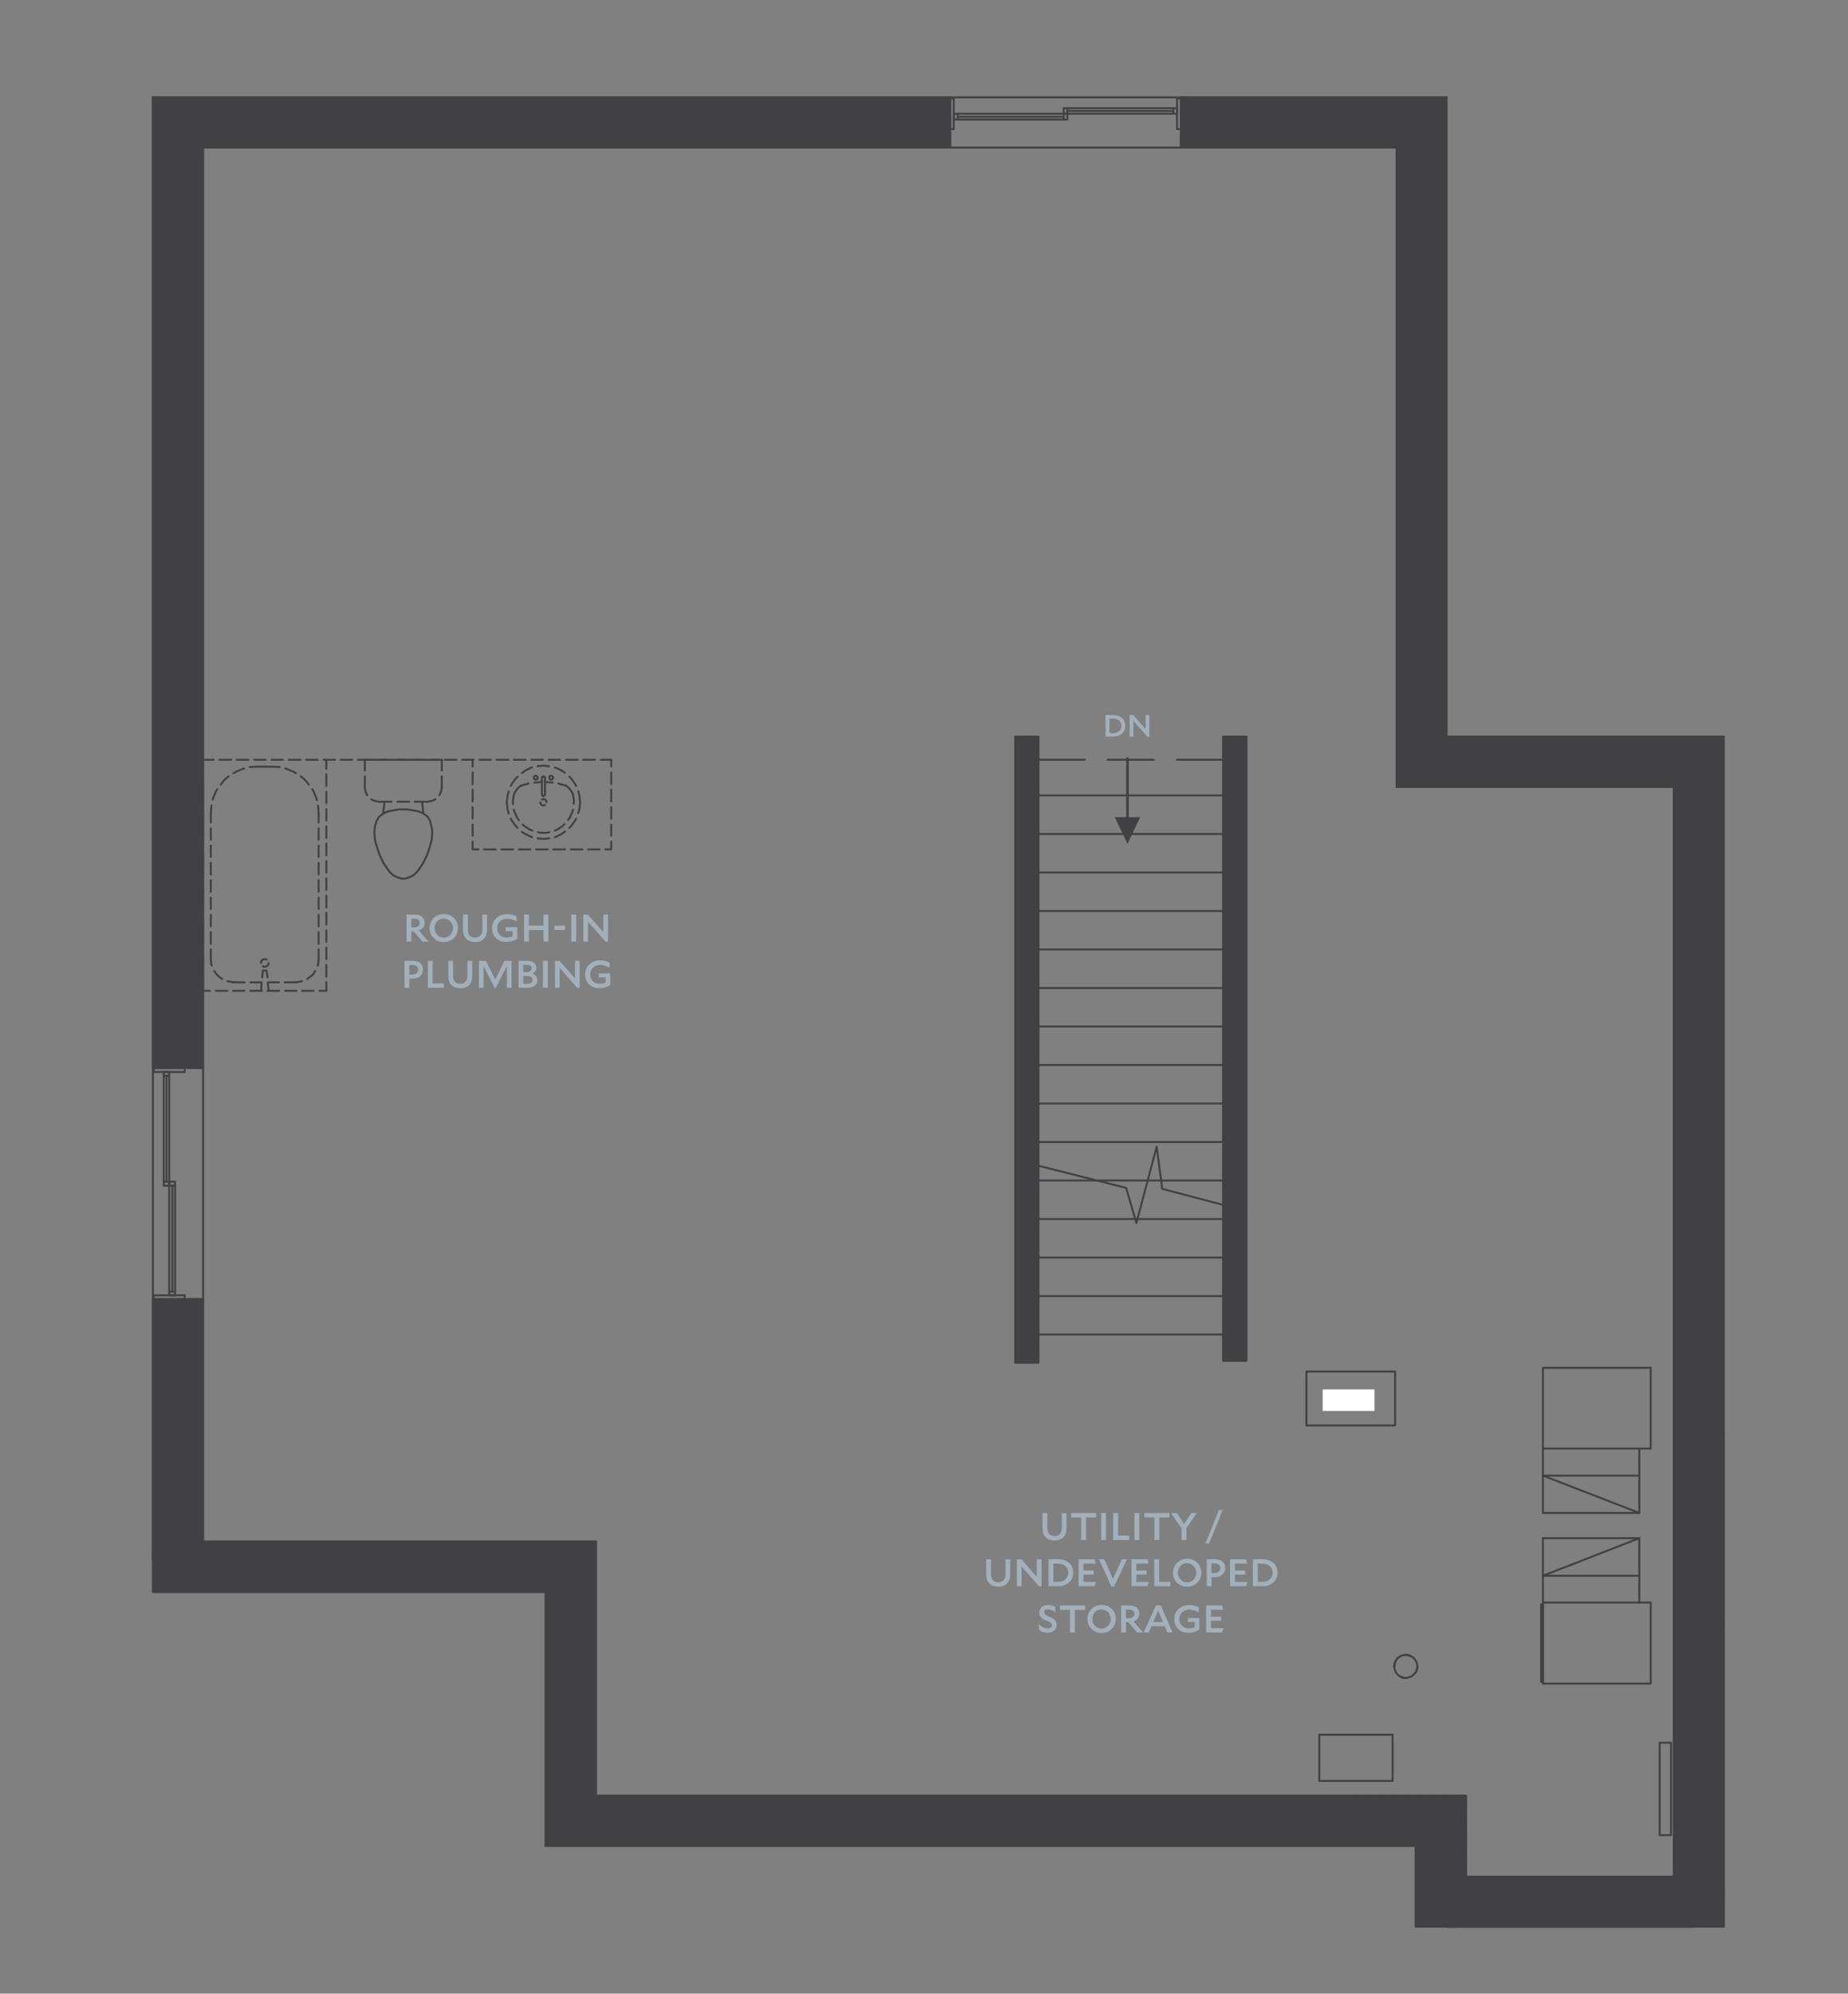 <?xml version="1.0" encoding="UTF-8"?><svg xmlns="http://www.w3.org/2000/svg" viewBox="0 0 360 388.3"><rect x="0" y="0" width="360" height="388.3" fill="#808080" stroke="none"/><defs><style>.uuid-a29c1166-bd9b-4931-96dc-e36d4a33946a,.uuid-131f748a-5379-4da9-8f93-9d881e163c07,.uuid-0ecaa504-e138-4738-917d-23ca8811f7f5{fill:#414042;}.uuid-a29c1166-bd9b-4931-96dc-e36d4a33946a,.uuid-0ecaa504-e138-4738-917d-23ca8811f7f5,.uuid-1f0cb59c-fb15-4605-a963-4889589f7f97{stroke:#414042;stroke-linecap:round;stroke-width:.38px;}.uuid-a29c1166-bd9b-4931-96dc-e36d4a33946a,.uuid-1f0cb59c-fb15-4605-a963-4889589f7f97{stroke-linejoin:round;}.uuid-4a4b5c23-634c-44e7-b675-ff5463f0a60c{fill:#fff;}.uuid-0ecaa504-e138-4738-917d-23ca8811f7f5{stroke-miterlimit:10;}.uuid-9e6a8463-0c5c-4c2c-adf5-de1ccb5df56e{fill:#a2b0bc;}.uuid-1f0cb59c-fb15-4605-a963-4889589f7f97{fill:none;}</style></defs><g id="uuid-e7bd8555-a0ad-4e64-8237-a49c0b7b9622"><path class="uuid-131f748a-5379-4da9-8f93-9d881e163c07" d="M242.79,143.47v121.56s-4.5-121.56-4.5-121.56h4.5ZM242.79,265.03l-4.5-121.56v121.56s4.5,0,4.5,0Z"/><path class="uuid-1f0cb59c-fb15-4605-a963-4889589f7f97" d="M242.79,143.47v121.56s-4.5-121.56-4.5-121.56h4.5ZM242.79,265.03l-4.5-121.56v121.56s4.5,0,4.5,0Z"/><polyline class="uuid-1f0cb59c-fb15-4605-a963-4889589f7f97" points="238.29 143.47 242.79 143.47 242.79 265.03 238.29 265.03 238.29 143.47"/><path class="uuid-131f748a-5379-4da9-8f93-9d881e163c07" d="M197.79,265.39v-121.92s4.5,121.92,4.5,121.92h-4.5ZM197.79,143.47l4.5,121.92v-121.92s-4.5,0-4.5,0Z"/><path class="uuid-1f0cb59c-fb15-4605-a963-4889589f7f97" d="M197.79,265.39v-121.92s4.5,121.92,4.5,121.92h-4.5ZM197.79,143.47l4.5,121.92v-121.92s-4.5,0-4.5,0Z"/><polyline class="uuid-1f0cb59c-fb15-4605-a963-4889589f7f97" points="202.29 265.39 197.79 265.39 197.79 143.47 202.29 143.47 202.29 265.39"/><path class="uuid-131f748a-5379-4da9-8f93-9d881e163c07" d="M329.07,368.53l-3-3-43.5,3h46.5ZM326.07,365.53l-43.5,3,3-3h40.5ZM282.57,368.53l3-3h0l-3,3ZM285.57,365.53l-3,3,3-3Z"/><path class="uuid-1f0cb59c-fb15-4605-a963-4889589f7f97" d="M329.07,368.53l-3-3-43.5,3h46.5ZM326.07,365.53l-43.5,3,3-3h40.5ZM282.57,368.53l3-3h0l-3,3ZM285.57,365.53l-3,3,3-3Z"/><line class="uuid-1f0cb59c-fb15-4605-a963-4889589f7f97" x1="285.57" y1="365.53" x2="326.07" y2="365.53"/><line class="uuid-1f0cb59c-fb15-4605-a963-4889589f7f97" x1="329.07" y1="368.53" x2="282.57" y2="368.53"/><path class="uuid-131f748a-5379-4da9-8f93-9d881e163c07" d="M277.29,373.75h2.52s-4.02,1.5-4.02,1.5l1.5-1.5ZM275.79,375.25l4.02-1.5-4.02,1.5Z"/><path class="uuid-1f0cb59c-fb15-4605-a963-4889589f7f97" d="M277.29,373.75h2.52s-4.02,1.5-4.02,1.5l1.5-1.5ZM275.79,375.25l4.02-1.5-4.02,1.5Z"/><path class="uuid-131f748a-5379-4da9-8f93-9d881e163c07" d="M279.81,373.75h-2.52s4.5-4.5,4.5-4.5l-1.98,4.5ZM277.29,373.75l4.5-4.5h0l-4.5,4.5Z"/><path class="uuid-1f0cb59c-fb15-4605-a963-4889589f7f97" d="M279.81,373.75h-2.52s4.5-4.5,4.5-4.5l-1.98,4.5ZM277.29,373.75l4.5-4.5h0l-4.5,4.5Z"/><path class="uuid-131f748a-5379-4da9-8f93-9d881e163c07" d="M279.81,373.75h51.12s-49.14,1.5-49.14,1.5l-1.98-1.5ZM330.93,373.75l-49.14,1.5h48s1.14-1.5,1.14-1.5Z"/><path class="uuid-1f0cb59c-fb15-4605-a963-4889589f7f97" d="M279.81,373.75h51.12s-49.14,1.5-49.14,1.5l-1.98-1.5ZM330.93,373.75l-49.14,1.5h48s1.14-1.5,1.14-1.5Z"/><path class="uuid-131f748a-5379-4da9-8f93-9d881e163c07" d="M280.05,373.27h51.24s-51.48.48-51.48.48l.24-.48ZM331.29,373.27l-51.48.48h51.12s.36-.48.36-.48Z"/><path class="uuid-1f0cb59c-fb15-4605-a963-4889589f7f97" d="M280.05,373.27h51.24s-51.48.48-51.48.48l.24-.48ZM331.29,373.27l-51.48.48h51.12s.36-.48.36-.48Z"/><path class="uuid-131f748a-5379-4da9-8f93-9d881e163c07" d="M281.79,369.25h48s-49.74,4.02-49.74,4.02l1.74-4.02ZM329.79,369.25l-49.74,4.02h51.24s-1.5-4.02-1.5-4.02Z"/><path class="uuid-1f0cb59c-fb15-4605-a963-4889589f7f97" d="M281.79,369.25h48s-49.74,4.02-49.74,4.02l1.74-4.02ZM329.79,369.25l-49.74,4.02h51.24s-1.5-4.02-1.5-4.02Z"/><line class="uuid-1f0cb59c-fb15-4605-a963-4889589f7f97" x1="281.79" y1="369.25" x2="329.79" y2="369.25"/><line class="uuid-1f0cb59c-fb15-4605-a963-4889589f7f97" x1="329.79" y1="375.25" x2="281.79" y2="375.25"/><path class="uuid-131f748a-5379-4da9-8f93-9d881e163c07" d="M326.07,365.53v-212.28s3,215.28,3,215.28l-3-3ZM326.07,153.25l3,215.28v-218.28s-3,3-3,3Z"/><path class="uuid-1f0cb59c-fb15-4605-a963-4889589f7f97" d="M326.07,365.53v-212.28s3,215.28,3,215.28l-3-3ZM326.07,153.25l3,215.28v-218.28s-3,3-3,3Z"/><line class="uuid-1f0cb59c-fb15-4605-a963-4889589f7f97" x1="326.07" y1="365.53" x2="326.07" y2="153.25"/><line class="uuid-1f0cb59c-fb15-4605-a963-4889589f7f97" x1="329.07" y1="150.25" x2="329.07" y2="368.53"/><path class="uuid-131f748a-5379-4da9-8f93-9d881e163c07" d="M331.29,373.27v-225.3s4.5,227.28,4.5,227.28l-4.5-1.98ZM331.29,147.97l4.5,227.28v-231.78s-4.5,4.5-4.5,4.5Z"/><path class="uuid-1f0cb59c-fb15-4605-a963-4889589f7f97" d="M331.29,373.27v-225.3s4.5,227.28,4.5,227.28l-4.5-1.98ZM331.29,147.97l4.5,227.28v-231.78s-4.5,4.5-4.5,4.5Z"/><path class="uuid-131f748a-5379-4da9-8f93-9d881e163c07" d="M329.79,369.25v-219.78s1.5,223.8,1.5,223.8l-1.5-4.02ZM329.79,149.47l1.5,223.8v-225.3s-1.5,1.5-1.5,1.5Z"/><path class="uuid-1f0cb59c-fb15-4605-a963-4889589f7f97" d="M329.79,369.25v-219.78s1.5,223.8,1.5,223.8l-1.5-4.02ZM329.79,149.47l1.5,223.8v-225.3s-1.5,1.5-1.5,1.5Z"/><line class="uuid-1f0cb59c-fb15-4605-a963-4889589f7f97" x1="329.79" y1="369.25" x2="329.79" y2="149.47"/><line class="uuid-1f0cb59c-fb15-4605-a963-4889589f7f97" x1="335.79" y1="143.47" x2="335.79" y2="375.25"/><path class="uuid-131f748a-5379-4da9-8f93-9d881e163c07" d="M116.07,349.75h169.5s-172.5,3-172.5,3l3-3ZM285.57,349.75l-172.5,3h169.5s3-3,3-3Z"/><path class="uuid-1f0cb59c-fb15-4605-a963-4889589f7f97" d="M116.07,349.75h169.5s-172.5,3-172.5,3l3-3ZM285.57,349.75l-172.5,3h169.5s3-3,3-3Z"/><line class="uuid-1f0cb59c-fb15-4605-a963-4889589f7f97" x1="116.07" y1="349.75" x2="285.57" y2="349.75"/><line class="uuid-1f0cb59c-fb15-4605-a963-4889589f7f97" x1="282.57" y1="352.75" x2="113.07" y2="352.75"/><path class="uuid-131f748a-5379-4da9-8f93-9d881e163c07" d="M112.29,353.53h169.5s-175.5,6-175.5,6l6-6ZM281.79,353.53l-175.5,6h169.5s6-6,6-6Z"/><path class="uuid-1f0cb59c-fb15-4605-a963-4889589f7f97" d="M112.29,353.53h169.5s-175.5,6-175.5,6l6-6ZM281.79,353.53l-175.5,6h169.5s6-6,6-6Z"/><line class="uuid-1f0cb59c-fb15-4605-a963-4889589f7f97" x1="112.29" y1="353.53" x2="281.79" y2="353.53"/><line class="uuid-1f0cb59c-fb15-4605-a963-4889589f7f97" x1="275.79" y1="359.53" x2="106.29" y2="359.53"/><path class="uuid-131f748a-5379-4da9-8f93-9d881e163c07" d="M116.07,300.25v49.5s-3-46.5-3-46.5l3-3ZM116.07,349.75l-3-46.5v49.5s3-3,3-3Z"/><path class="uuid-1f0cb59c-fb15-4605-a963-4889589f7f97" d="M116.07,300.25v49.5s-3-46.5-3-46.5l3-3ZM116.07,349.75l-3-46.5v49.5s3-3,3-3Z"/><line class="uuid-1f0cb59c-fb15-4605-a963-4889589f7f97" x1="116.07" y1="300.25" x2="116.07" y2="349.75"/><line class="uuid-1f0cb59c-fb15-4605-a963-4889589f7f97" x1="113.07" y1="352.75" x2="113.07" y2="303.25"/><path class="uuid-131f748a-5379-4da9-8f93-9d881e163c07" d="M112.29,304.03v49.5s-6-43.5-6-43.5l6-6ZM112.29,353.53l-6-43.5v49.5s6-6,6-6Z"/><path class="uuid-1f0cb59c-fb15-4605-a963-4889589f7f97" d="M112.29,304.03v49.5s-6-43.5-6-43.5l6-6ZM112.29,353.53l-6-43.5v49.5s6-6,6-6Z"/><line class="uuid-1f0cb59c-fb15-4605-a963-4889589f7f97" x1="112.29" y1="304.03" x2="112.29" y2="353.53"/><line class="uuid-1f0cb59c-fb15-4605-a963-4889589f7f97" x1="106.29" y1="359.53" x2="106.29" y2="310.03"/><path class="uuid-131f748a-5379-4da9-8f93-9d881e163c07" d="M326.07,153.25h-54s57-3,57-3l-3,3ZM272.07,153.25l57-3h-54s-3,3-3,3Z"/><path class="uuid-1f0cb59c-fb15-4605-a963-4889589f7f97" d="M326.07,153.25h-54s57-3,57-3l-3,3ZM272.07,153.25l57-3h-54s-3,3-3,3Z"/><line class="uuid-1f0cb59c-fb15-4605-a963-4889589f7f97" x1="326.07" y1="153.25" x2="272.07" y2="153.25"/><line class="uuid-1f0cb59c-fb15-4605-a963-4889589f7f97" x1="275.07" y1="150.25" x2="329.07" y2="150.25"/><path class="uuid-131f748a-5379-4da9-8f93-9d881e163c07" d="M329.79,149.47h-54s60-6,60-6l-6,6ZM275.79,149.47l60-6h-54s-6,6-6,6Z"/><path class="uuid-1f0cb59c-fb15-4605-a963-4889589f7f97" d="M329.79,149.47h-54s60-6,60-6l-6,6ZM275.79,149.47l60-6h-54s-6,6-6,6Z"/><line class="uuid-1f0cb59c-fb15-4605-a963-4889589f7f97" x1="329.79" y1="149.47" x2="275.79" y2="149.47"/><line class="uuid-1f0cb59c-fb15-4605-a963-4889589f7f97" x1="281.79" y1="143.47" x2="335.79" y2="143.47"/><path class="uuid-131f748a-5379-4da9-8f93-9d881e163c07" d="M272.07,153.25V28.75s3,121.5,3,121.5l-3,3ZM272.07,28.75l3,121.5V25.75s-3,3-3,3Z"/><path class="uuid-1f0cb59c-fb15-4605-a963-4889589f7f97" d="M272.07,153.25V28.75s3,121.5,3,121.5l-3,3ZM272.07,28.75l3,121.5V25.75s-3,3-3,3Z"/><line class="uuid-1f0cb59c-fb15-4605-a963-4889589f7f97" x1="272.07" y1="153.25" x2="272.07" y2="28.75"/><line class="uuid-1f0cb59c-fb15-4605-a963-4889589f7f97" x1="275.07" y1="25.75" x2="275.07" y2="150.25"/><path class="uuid-131f748a-5379-4da9-8f93-9d881e163c07" d="M275.79,149.47V24.97s6,118.5,6,118.5l-6,6ZM275.79,24.97l6,118.5V18.97s-6,6-6,6Z"/><path class="uuid-1f0cb59c-fb15-4605-a963-4889589f7f97" d="M275.79,149.47V24.97s6,118.5,6,118.5l-6,6ZM275.79,24.97l6,118.5V18.97s-6,6-6,6Z"/><line class="uuid-1f0cb59c-fb15-4605-a963-4889589f7f97" x1="275.79" y1="149.47" x2="275.79" y2="24.97"/><line class="uuid-1f0cb59c-fb15-4605-a963-4889589f7f97" x1="281.79" y1="18.97" x2="281.79" y2="143.47"/><path class="uuid-131f748a-5379-4da9-8f93-9d881e163c07" d="M272.07,28.75h-42s45-3,45-3l-3,3ZM230.07,28.75l45-3h-45s0,3,0,3Z"/><path class="uuid-1f0cb59c-fb15-4605-a963-4889589f7f97" d="M272.07,28.75h-42s45-3,45-3l-3,3ZM230.07,28.75l45-3h-45s0,3,0,3Z"/><path class="uuid-131f748a-5379-4da9-8f93-9d881e163c07" d="M185.07,28.75H39.57s145.5-3,145.5-3v3ZM39.57,28.75l145.5-3H36.57s3,3,3,3Z"/><path class="uuid-1f0cb59c-fb15-4605-a963-4889589f7f97" d="M185.07,28.75H39.57s145.5-3,145.5-3v3ZM39.57,28.75l145.5-3H36.57s3,3,3,3Z"/><polyline class="uuid-1f0cb59c-fb15-4605-a963-4889589f7f97" points="36.57 25.75 185.07 25.75 185.07 28.75 39.57 28.75"/><polyline class="uuid-1f0cb59c-fb15-4605-a963-4889589f7f97" points="272.07 28.75 230.07 28.75 230.07 25.75 275.07 25.75"/><path class="uuid-131f748a-5379-4da9-8f93-9d881e163c07" d="M275.79,24.97h-45.72s51.72-6,51.72-6l-6,6ZM230.07,24.97l51.72-6h-51.72s0,6,0,6Z"/><path class="uuid-1f0cb59c-fb15-4605-a963-4889589f7f97" d="M275.79,24.97h-45.72s51.72-6,51.72-6l-6,6ZM230.07,24.97l51.72-6h-51.72s0,6,0,6Z"/><path class="uuid-131f748a-5379-4da9-8f93-9d881e163c07" d="M185.07,24.97H35.79s149.28-6,149.28-6v6ZM35.79,24.97l149.28-6H29.79s6,6,6,6Z"/><path class="uuid-1f0cb59c-fb15-4605-a963-4889589f7f97" d="M185.07,24.97H35.79s149.28-6,149.28-6v6ZM35.79,24.97l149.28-6H29.79s6,6,6,6Z"/><polyline class="uuid-1f0cb59c-fb15-4605-a963-4889589f7f97" points="29.79 18.97 185.07 18.97 185.07 24.97 35.79 24.97"/><polyline class="uuid-1f0cb59c-fb15-4605-a963-4889589f7f97" points="275.79 24.97 230.07 24.97 230.07 18.97 281.79 18.97"/><path class="uuid-131f748a-5379-4da9-8f93-9d881e163c07" d="M39.57,28.75v179.22s-3-182.22-3-182.22l3,3ZM39.57,207.97l-3-182.22v182.22s3,0,3,0Z"/><path class="uuid-1f0cb59c-fb15-4605-a963-4889589f7f97" d="M39.57,28.75v179.22s-3-182.22-3-182.22l3,3ZM39.57,207.97l-3-182.22v182.22s3,0,3,0Z"/><path class="uuid-131f748a-5379-4da9-8f93-9d881e163c07" d="M39.57,253.03v47.22s-3-47.22-3-47.22h3ZM39.57,300.25l-3-47.22v50.22s3-3,3-3Z"/><path class="uuid-1f0cb59c-fb15-4605-a963-4889589f7f97" d="M39.57,253.03v47.22s-3-47.22-3-47.22h3ZM39.57,300.25l-3-47.22v50.22s3-3,3-3Z"/><polyline class="uuid-1f0cb59c-fb15-4605-a963-4889589f7f97" points="36.57 303.25 36.57 253.03 39.57 253.03 39.57 300.25"/><polyline class="uuid-1f0cb59c-fb15-4605-a963-4889589f7f97" points="39.57 28.75 39.57 207.97 36.57 207.97 36.57 25.75"/><path class="uuid-131f748a-5379-4da9-8f93-9d881e163c07" d="M35.79,24.97v183S29.79,18.97,29.79,18.97l6,6ZM35.79,207.97L29.79,18.97v189s6,0,6,0Z"/><path class="uuid-1f0cb59c-fb15-4605-a963-4889589f7f97" d="M35.79,24.97v183S29.79,18.97,29.79,18.97l6,6ZM35.79,207.97L29.79,18.97v189s6,0,6,0Z"/><path class="uuid-131f748a-5379-4da9-8f93-9d881e163c07" d="M31.83,253.03v52.5s-2.04-52.5-2.04-52.5h2.04ZM31.83,305.53l-2.04-52.5v51s2.04,1.5,2.04,1.5Z"/><path class="uuid-1f0cb59c-fb15-4605-a963-4889589f7f97" d="M31.83,253.03v52.5s-2.04-52.5-2.04-52.5h2.04ZM31.83,305.53l-2.04-52.5v51s2.04,1.5,2.04,1.5Z"/><path class="uuid-131f748a-5379-4da9-8f93-9d881e163c07" d="M35.79,253.03v51s-3.96-51-3.96-51h3.96ZM35.79,304.03l-3.96-51v52.5s3.96-1.5,3.96-1.5Z"/><path class="uuid-1f0cb59c-fb15-4605-a963-4889589f7f97" d="M35.79,253.03v51s-3.96-51-3.96-51h3.96ZM35.79,304.03l-3.96-51v52.5s3.96-1.5,3.96-1.5Z"/><polyline class="uuid-1f0cb59c-fb15-4605-a963-4889589f7f97" points="29.79 304.03 29.79 253.03 35.79 253.03 35.79 304.03"/><polyline class="uuid-1f0cb59c-fb15-4605-a963-4889589f7f97" points="35.79 24.97 35.79 207.97 29.79 207.97 29.79 18.97"/><path class="uuid-131f748a-5379-4da9-8f93-9d881e163c07" d="M39.57,300.25h76.5s-79.5,3-79.5,3l3-3ZM116.07,300.25l-79.5,3h76.5s3-3,3-3Z"/><path class="uuid-1f0cb59c-fb15-4605-a963-4889589f7f97" d="M39.57,300.25h76.5s-79.5,3-79.5,3l3-3ZM116.07,300.25l-79.5,3h76.5s3-3,3-3Z"/><line class="uuid-1f0cb59c-fb15-4605-a963-4889589f7f97" x1="39.57" y1="300.25" x2="116.07" y2="300.25"/><line class="uuid-1f0cb59c-fb15-4605-a963-4889589f7f97" x1="113.07" y1="303.25" x2="36.57" y2="303.25"/><path class="uuid-131f748a-5379-4da9-8f93-9d881e163c07" d="M31.83,305.53h78.96s-81,4.5-81,4.5l2.04-4.5ZM110.79,305.53l-81,4.5h76.5s4.5-4.5,4.5-4.5Z"/><path class="uuid-1f0cb59c-fb15-4605-a963-4889589f7f97" d="M31.83,305.53h78.96s-81,4.5-81,4.5l2.04-4.5ZM110.79,305.53l-81,4.5h76.5s4.5-4.5,4.5-4.5Z"/><path class="uuid-131f748a-5379-4da9-8f93-9d881e163c07" d="M35.79,304.03h76.5s-80.46,1.5-80.46,1.5l3.96-1.5ZM112.29,304.03l-80.46,1.5h78.96s1.5-1.5,1.5-1.5Z"/><path class="uuid-1f0cb59c-fb15-4605-a963-4889589f7f97" d="M35.79,304.03h76.5s-80.46,1.5-80.46,1.5l3.96-1.5ZM112.29,304.03l-80.46,1.5h78.96s1.5-1.5,1.5-1.5Z"/><line class="uuid-1f0cb59c-fb15-4605-a963-4889589f7f97" x1="35.79" y1="304.03" x2="112.29" y2="304.03"/><line class="uuid-1f0cb59c-fb15-4605-a963-4889589f7f97" x1="106.29" y1="310.03" x2="29.79" y2="310.03"/><path class="uuid-131f748a-5379-4da9-8f93-9d881e163c07" d="M285.57,349.75v15.78s-3-12.78-3-12.78l3-3ZM285.57,365.53l-3-12.78v15.78s3-3,3-3Z"/><path class="uuid-1f0cb59c-fb15-4605-a963-4889589f7f97" d="M285.57,349.75v15.78s-3-12.78-3-12.78l3-3ZM285.57,365.53l-3-12.78v15.78s3-3,3-3Z"/><line class="uuid-1f0cb59c-fb15-4605-a963-4889589f7f97" x1="285.57" y1="349.75" x2="285.57" y2="365.53"/><line class="uuid-1f0cb59c-fb15-4605-a963-4889589f7f97" x1="282.57" y1="368.53" x2="282.57" y2="352.75"/><path class="uuid-131f748a-5379-4da9-8f93-9d881e163c07" d="M281.79,353.53v15.72s-6-9.72-6-9.72l6-6ZM281.79,369.25l-6-9.72v15.72s6-6,6-6Z"/><path class="uuid-1f0cb59c-fb15-4605-a963-4889589f7f97" d="M281.79,353.53v15.72s-6-9.72-6-9.72l6-6ZM281.79,369.25l-6-9.72v15.72s6-6,6-6Z"/><line class="uuid-1f0cb59c-fb15-4605-a963-4889589f7f97" x1="281.79" y1="353.53" x2="281.79" y2="369.25"/><line class="uuid-1f0cb59c-fb15-4605-a963-4889589f7f97" x1="275.79" y1="375.25" x2="275.79" y2="359.53"/><polyline class="uuid-1f0cb59c-fb15-4605-a963-4889589f7f97" points="229.29 19.15 230.07 19.15 230.07 25.15 229.29 25.15 229.29 19.15"/><polyline class="uuid-1f0cb59c-fb15-4605-a963-4889589f7f97" points="185.79 19.15 185.07 19.15 185.07 25.15 185.79 25.15 185.79 19.15"/><polyline class="uuid-1f0cb59c-fb15-4605-a963-4889589f7f97" points="229.29 22.15 229.29 21.07 207.21 21.07 207.21 22.15 229.29 22.15"/><line class="uuid-1f0cb59c-fb15-4605-a963-4889589f7f97" x1="228.57" y1="22.15" x2="228.57" y2="21.07"/><line class="uuid-1f0cb59c-fb15-4605-a963-4889589f7f97" x1="207.93" y1="22.15" x2="207.93" y2="21.07"/><line class="uuid-1f0cb59c-fb15-4605-a963-4889589f7f97" x1="228.57" y1="21.61" x2="207.93" y2="21.61"/><polyline class="uuid-1f0cb59c-fb15-4605-a963-4889589f7f97" points="207.93 23.29 207.93 22.15 185.79 22.15 185.79 23.29 207.93 23.29"/><line class="uuid-1f0cb59c-fb15-4605-a963-4889589f7f97" x1="207.21" y1="23.29" x2="207.21" y2="22.15"/><line class="uuid-1f0cb59c-fb15-4605-a963-4889589f7f97" x1="186.57" y1="23.29" x2="186.57" y2="22.15"/><line class="uuid-1f0cb59c-fb15-4605-a963-4889589f7f97" x1="207.21" y1="22.75" x2="186.57" y2="22.75"/><polyline class="uuid-1f0cb59c-fb15-4605-a963-4889589f7f97" points="230.07 27.07 230.07 28.75 185.07 28.75 185.07 27.07"/><polyline class="uuid-1f0cb59c-fb15-4605-a963-4889589f7f97" points="230.07 19.15 230.07 18.97 185.07 18.97 185.07 19.15"/><line class="uuid-1f0cb59c-fb15-4605-a963-4889589f7f97" x1="238.29" y1="214.93" x2="202.29" y2="214.93"/><line class="uuid-1f0cb59c-fb15-4605-a963-4889589f7f97" x1="238.29" y1="222.43" x2="202.29" y2="222.43"/><line class="uuid-1f0cb59c-fb15-4605-a963-4889589f7f97" x1="238.29" y1="237.43" x2="202.29" y2="237.43"/><line class="uuid-1f0cb59c-fb15-4605-a963-4889589f7f97" x1="238.29" y1="244.93" x2="202.29" y2="244.93"/><line class="uuid-1f0cb59c-fb15-4605-a963-4889589f7f97" x1="238.29" y1="252.43" x2="202.29" y2="252.43"/><line class="uuid-1f0cb59c-fb15-4605-a963-4889589f7f97" x1="238.29" y1="259.93" x2="202.29" y2="259.93"/><line class="uuid-1f0cb59c-fb15-4605-a963-4889589f7f97" x1="238.29" y1="147.97" x2="229.29" y2="147.97"/><line class="uuid-1f0cb59c-fb15-4605-a963-4889589f7f97" x1="224.79" y1="147.97" x2="215.79" y2="147.97"/><line class="uuid-1f0cb59c-fb15-4605-a963-4889589f7f97" x1="211.29" y1="147.97" x2="202.29" y2="147.97"/><line class="uuid-1f0cb59c-fb15-4605-a963-4889589f7f97" x1="335.79" y1="279.49" x2="335.61" y2="279.25"/><line class="uuid-1f0cb59c-fb15-4605-a963-4889589f7f97" x1="335.79" y1="282.13" x2="332.97" y2="279.25"/><line class="uuid-1f0cb59c-fb15-4605-a963-4889589f7f97" x1="335.79" y1="284.77" x2="330.33" y2="279.25"/><line class="uuid-1f0cb59c-fb15-4605-a963-4889589f7f97" x1="335.79" y1="287.41" x2="329.79" y2="281.41"/><line class="uuid-1f0cb59c-fb15-4605-a963-4889589f7f97" x1="335.79" y1="290.05" x2="329.79" y2="284.05"/><line class="uuid-1f0cb59c-fb15-4605-a963-4889589f7f97" x1="335.79" y1="292.75" x2="329.79" y2="286.75"/><line class="uuid-1f0cb59c-fb15-4605-a963-4889589f7f97" x1="335.79" y1="295.39" x2="329.79" y2="289.39"/><line class="uuid-1f0cb59c-fb15-4605-a963-4889589f7f97" x1="335.79" y1="298.03" x2="329.79" y2="292.03"/><line class="uuid-1f0cb59c-fb15-4605-a963-4889589f7f97" x1="335.79" y1="300.67" x2="329.79" y2="294.67"/><line class="uuid-1f0cb59c-fb15-4605-a963-4889589f7f97" x1="335.79" y1="303.31" x2="329.79" y2="297.31"/><line class="uuid-1f0cb59c-fb15-4605-a963-4889589f7f97" x1="335.79" y1="305.95" x2="329.79" y2="299.95"/><line class="uuid-1f0cb59c-fb15-4605-a963-4889589f7f97" x1="335.79" y1="308.65" x2="329.79" y2="302.65"/><line class="uuid-1f0cb59c-fb15-4605-a963-4889589f7f97" x1="335.79" y1="311.29" x2="329.79" y2="305.29"/><line class="uuid-1f0cb59c-fb15-4605-a963-4889589f7f97" x1="335.79" y1="313.93" x2="329.79" y2="307.93"/><line class="uuid-1f0cb59c-fb15-4605-a963-4889589f7f97" x1="335.79" y1="316.57" x2="329.79" y2="310.57"/><line class="uuid-1f0cb59c-fb15-4605-a963-4889589f7f97" x1="335.79" y1="319.21" x2="329.79" y2="313.21"/><line class="uuid-1f0cb59c-fb15-4605-a963-4889589f7f97" x1="335.79" y1="321.91" x2="329.79" y2="315.91"/><line class="uuid-1f0cb59c-fb15-4605-a963-4889589f7f97" x1="335.79" y1="324.55" x2="329.79" y2="318.55"/><line class="uuid-1f0cb59c-fb15-4605-a963-4889589f7f97" x1="335.79" y1="327.19" x2="329.79" y2="321.19"/><line class="uuid-1f0cb59c-fb15-4605-a963-4889589f7f97" x1="335.79" y1="329.83" x2="329.79" y2="323.83"/><line class="uuid-1f0cb59c-fb15-4605-a963-4889589f7f97" x1="335.79" y1="332.47" x2="329.79" y2="326.47"/><line class="uuid-1f0cb59c-fb15-4605-a963-4889589f7f97" x1="335.79" y1="335.17" x2="329.79" y2="329.17"/><line class="uuid-1f0cb59c-fb15-4605-a963-4889589f7f97" x1="335.79" y1="337.81" x2="329.79" y2="331.81"/><line class="uuid-1f0cb59c-fb15-4605-a963-4889589f7f97" x1="335.79" y1="340.45" x2="329.79" y2="334.45"/><line class="uuid-1f0cb59c-fb15-4605-a963-4889589f7f97" x1="335.79" y1="343.09" x2="329.79" y2="337.09"/><line class="uuid-1f0cb59c-fb15-4605-a963-4889589f7f97" x1="335.79" y1="345.73" x2="329.79" y2="339.73"/><line class="uuid-1f0cb59c-fb15-4605-a963-4889589f7f97" x1="335.79" y1="348.43" x2="329.79" y2="342.43"/><line class="uuid-1f0cb59c-fb15-4605-a963-4889589f7f97" x1="335.79" y1="351.07" x2="329.79" y2="345.07"/><line class="uuid-1f0cb59c-fb15-4605-a963-4889589f7f97" x1="335.79" y1="353.71" x2="329.79" y2="347.71"/><line class="uuid-1f0cb59c-fb15-4605-a963-4889589f7f97" x1="335.79" y1="356.35" x2="329.79" y2="350.35"/><line class="uuid-1f0cb59c-fb15-4605-a963-4889589f7f97" x1="335.79" y1="358.99" x2="329.79" y2="352.99"/><line class="uuid-1f0cb59c-fb15-4605-a963-4889589f7f97" x1="335.79" y1="361.69" x2="329.79" y2="355.69"/><line class="uuid-1f0cb59c-fb15-4605-a963-4889589f7f97" x1="335.79" y1="364.33" x2="329.79" y2="358.33"/><line class="uuid-1f0cb59c-fb15-4605-a963-4889589f7f97" x1="335.79" y1="366.97" x2="329.79" y2="360.97"/><line class="uuid-1f0cb59c-fb15-4605-a963-4889589f7f97" x1="335.43" y1="369.25" x2="329.79" y2="363.61"/><line class="uuid-1f0cb59c-fb15-4605-a963-4889589f7f97" x1="332.79" y1="369.25" x2="329.79" y2="366.25"/><line class="uuid-1f0cb59c-fb15-4605-a963-4889589f7f97" x1="330.15" y1="369.25" x2="329.79" y2="368.95"/><polyline class="uuid-1f0cb59c-fb15-4605-a963-4889589f7f97" points="335.79 279.25 329.79 279.25 329.79 369.25 335.79 369.25 335.79 279.25"/><line class="uuid-1f0cb59c-fb15-4605-a963-4889589f7f97" x1="39.57" y1="152.47" x2="39.57" y2="156.97"/><line class="uuid-1f0cb59c-fb15-4605-a963-4889589f7f97" x1="39.57" y1="159.25" x2="39.57" y2="163.75"/><line class="uuid-1f0cb59c-fb15-4605-a963-4889589f7f97" x1="39.57" y1="165.97" x2="39.57" y2="170.47"/><line class="uuid-1f0cb59c-fb15-4605-a963-4889589f7f97" x1="39.57" y1="172.75" x2="39.57" y2="177.25"/><line class="uuid-1f0cb59c-fb15-4605-a963-4889589f7f97" x1="39.57" y1="179.47" x2="39.57" y2="183.97"/><line class="uuid-1f0cb59c-fb15-4605-a963-4889589f7f97" x1="39.57" y1="186.25" x2="39.57" y2="190.75"/><polyline class="uuid-1f0cb59c-fb15-4605-a963-4889589f7f97" points="29.97 208.79 29.97 208.01 35.97 208.01 35.97 208.79 29.97 208.79"/><polyline class="uuid-1f0cb59c-fb15-4605-a963-4889589f7f97" points="29.97 252.29 29.97 253.07 35.97 253.07 35.97 252.29 29.97 252.29"/><polyline class="uuid-1f0cb59c-fb15-4605-a963-4889589f7f97" points="32.97 208.79 31.89 208.79 31.89 230.93 32.97 230.93 32.97 208.79"/><line class="uuid-1f0cb59c-fb15-4605-a963-4889589f7f97" x1="32.97" y1="209.51" x2="31.89" y2="209.51"/><line class="uuid-1f0cb59c-fb15-4605-a963-4889589f7f97" x1="32.97" y1="230.15" x2="31.89" y2="230.15"/><line class="uuid-1f0cb59c-fb15-4605-a963-4889589f7f97" x1="32.43" y1="209.51" x2="32.43" y2="230.15"/><polyline class="uuid-1f0cb59c-fb15-4605-a963-4889589f7f97" points="34.11 230.15 32.97 230.15 32.97 252.29 34.11 252.29 34.11 230.15"/><line class="uuid-1f0cb59c-fb15-4605-a963-4889589f7f97" x1="34.11" y1="230.93" x2="32.97" y2="230.93"/><line class="uuid-1f0cb59c-fb15-4605-a963-4889589f7f97" x1="34.11" y1="251.57" x2="32.97" y2="251.57"/><line class="uuid-1f0cb59c-fb15-4605-a963-4889589f7f97" x1="33.57" y1="230.93" x2="33.57" y2="251.57"/><polyline class="uuid-1f0cb59c-fb15-4605-a963-4889589f7f97" points="37.89 208.01 39.57 208.01 39.57 253.07 37.89 253.07"/><polyline class="uuid-1f0cb59c-fb15-4605-a963-4889589f7f97" points="29.97 208.01 29.79 208.01 29.79 253.07 29.97 253.07"/><line class="uuid-1f0cb59c-fb15-4605-a963-4889589f7f97" x1="238.29" y1="154.93" x2="202.29" y2="154.93"/><line class="uuid-1f0cb59c-fb15-4605-a963-4889589f7f97" x1="238.29" y1="162.43" x2="202.29" y2="162.43"/><line class="uuid-1f0cb59c-fb15-4605-a963-4889589f7f97" x1="238.29" y1="169.93" x2="202.29" y2="169.93"/><line class="uuid-1f0cb59c-fb15-4605-a963-4889589f7f97" x1="238.29" y1="177.43" x2="202.29" y2="177.43"/><line class="uuid-1f0cb59c-fb15-4605-a963-4889589f7f97" x1="238.29" y1="184.93" x2="202.29" y2="184.93"/><line class="uuid-1f0cb59c-fb15-4605-a963-4889589f7f97" x1="238.29" y1="192.43" x2="202.29" y2="192.43"/><line class="uuid-1f0cb59c-fb15-4605-a963-4889589f7f97" x1="238.29" y1="199.93" x2="202.29" y2="199.93"/><line class="uuid-1f0cb59c-fb15-4605-a963-4889589f7f97" x1="238.29" y1="207.43" x2="202.29" y2="207.43"/><line class="uuid-1f0cb59c-fb15-4605-a963-4889589f7f97" x1="238.29" y1="229.93" x2="202.29" y2="229.93"/><polyline class="uuid-1f0cb59c-fb15-4605-a963-4889589f7f97" points="197.79 225.91 219.39 231.37 221.37 238.21 225.33 223.33 226.41 231.55 242.79 235.87"/><line class="uuid-1f0cb59c-fb15-4605-a963-4889589f7f97" x1="326.91" y1="368.53" x2="329.07" y2="366.31"/><line class="uuid-1f0cb59c-fb15-4605-a963-4889589f7f97" x1="324.27" y1="368.53" x2="329.07" y2="363.67"/><line class="uuid-1f0cb59c-fb15-4605-a963-4889589f7f97" x1="321.57" y1="368.53" x2="324.57" y2="365.53"/><line class="uuid-1f0cb59c-fb15-4605-a963-4889589f7f97" x1="326.07" y1="364.03" x2="329.07" y2="361.03"/><line class="uuid-1f0cb59c-fb15-4605-a963-4889589f7f97" x1="318.93" y1="368.53" x2="321.93" y2="365.53"/><line class="uuid-1f0cb59c-fb15-4605-a963-4889589f7f97" x1="326.07" y1="361.39" x2="329.07" y2="358.39"/><line class="uuid-1f0cb59c-fb15-4605-a963-4889589f7f97" x1="316.29" y1="368.53" x2="319.29" y2="365.53"/><line class="uuid-1f0cb59c-fb15-4605-a963-4889589f7f97" x1="326.07" y1="358.75" x2="329.07" y2="355.75"/><line class="uuid-1f0cb59c-fb15-4605-a963-4889589f7f97" x1="313.65" y1="368.53" x2="316.65" y2="365.53"/><line class="uuid-1f0cb59c-fb15-4605-a963-4889589f7f97" x1="326.07" y1="356.05" x2="329.07" y2="353.05"/><line class="uuid-1f0cb59c-fb15-4605-a963-4889589f7f97" x1="311.01" y1="368.53" x2="314.01" y2="365.53"/><line class="uuid-1f0cb59c-fb15-4605-a963-4889589f7f97" x1="326.07" y1="353.41" x2="329.07" y2="350.41"/><line class="uuid-1f0cb59c-fb15-4605-a963-4889589f7f97" x1="308.31" y1="368.53" x2="311.31" y2="365.53"/><line class="uuid-1f0cb59c-fb15-4605-a963-4889589f7f97" x1="326.07" y1="350.77" x2="329.07" y2="347.77"/><line class="uuid-1f0cb59c-fb15-4605-a963-4889589f7f97" x1="305.67" y1="368.53" x2="308.67" y2="365.53"/><line class="uuid-1f0cb59c-fb15-4605-a963-4889589f7f97" x1="326.07" y1="348.13" x2="329.07" y2="345.13"/><line class="uuid-1f0cb59c-fb15-4605-a963-4889589f7f97" x1="303.03" y1="368.53" x2="306.03" y2="365.53"/><line class="uuid-1f0cb59c-fb15-4605-a963-4889589f7f97" x1="326.07" y1="345.49" x2="329.07" y2="342.49"/><line class="uuid-1f0cb59c-fb15-4605-a963-4889589f7f97" x1="300.39" y1="368.53" x2="303.39" y2="365.53"/><line class="uuid-1f0cb59c-fb15-4605-a963-4889589f7f97" x1="326.07" y1="342.79" x2="329.07" y2="339.79"/><line class="uuid-1f0cb59c-fb15-4605-a963-4889589f7f97" x1="297.75" y1="368.53" x2="300.75" y2="365.53"/><line class="uuid-1f0cb59c-fb15-4605-a963-4889589f7f97" x1="326.07" y1="340.15" x2="329.07" y2="337.15"/><line class="uuid-1f0cb59c-fb15-4605-a963-4889589f7f97" x1="295.11" y1="368.53" x2="298.11" y2="365.53"/><line class="uuid-1f0cb59c-fb15-4605-a963-4889589f7f97" x1="326.07" y1="337.51" x2="329.07" y2="334.51"/><line class="uuid-1f0cb59c-fb15-4605-a963-4889589f7f97" x1="292.41" y1="368.53" x2="295.41" y2="365.53"/><line class="uuid-1f0cb59c-fb15-4605-a963-4889589f7f97" x1="326.07" y1="334.87" x2="329.07" y2="331.87"/><line class="uuid-1f0cb59c-fb15-4605-a963-4889589f7f97" x1="289.77" y1="368.53" x2="292.77" y2="365.53"/><line class="uuid-1f0cb59c-fb15-4605-a963-4889589f7f97" x1="326.07" y1="332.23" x2="329.07" y2="329.23"/><line class="uuid-1f0cb59c-fb15-4605-a963-4889589f7f97" x1="287.13" y1="368.53" x2="290.13" y2="365.53"/><line class="uuid-1f0cb59c-fb15-4605-a963-4889589f7f97" x1="326.07" y1="329.59" x2="329.07" y2="326.59"/><line class="uuid-1f0cb59c-fb15-4605-a963-4889589f7f97" x1="284.49" y1="368.53" x2="287.49" y2="365.53"/><line class="uuid-1f0cb59c-fb15-4605-a963-4889589f7f97" x1="326.07" y1="326.89" x2="329.07" y2="323.89"/><line class="uuid-1f0cb59c-fb15-4605-a963-4889589f7f97" x1="282.57" y1="367.75" x2="285.57" y2="364.75"/><line class="uuid-1f0cb59c-fb15-4605-a963-4889589f7f97" x1="326.07" y1="324.25" x2="329.07" y2="321.25"/><line class="uuid-1f0cb59c-fb15-4605-a963-4889589f7f97" x1="282.57" y1="365.11" x2="285.57" y2="362.11"/><line class="uuid-1f0cb59c-fb15-4605-a963-4889589f7f97" x1="326.07" y1="321.61" x2="329.07" y2="318.61"/><line class="uuid-1f0cb59c-fb15-4605-a963-4889589f7f97" x1="282.57" y1="362.47" x2="285.57" y2="359.47"/><line class="uuid-1f0cb59c-fb15-4605-a963-4889589f7f97" x1="326.07" y1="318.97" x2="329.07" y2="315.97"/><line class="uuid-1f0cb59c-fb15-4605-a963-4889589f7f97" x1="282.57" y1="359.83" x2="285.57" y2="356.83"/><line class="uuid-1f0cb59c-fb15-4605-a963-4889589f7f97" x1="326.07" y1="316.33" x2="329.07" y2="313.33"/><line class="uuid-1f0cb59c-fb15-4605-a963-4889589f7f97" x1="282.57" y1="357.13" x2="285.57" y2="354.13"/><line class="uuid-1f0cb59c-fb15-4605-a963-4889589f7f97" x1="326.07" y1="313.63" x2="329.07" y2="310.63"/><line class="uuid-1f0cb59c-fb15-4605-a963-4889589f7f97" x1="282.57" y1="354.49" x2="285.57" y2="351.49"/><line class="uuid-1f0cb59c-fb15-4605-a963-4889589f7f97" x1="326.07" y1="310.99" x2="329.07" y2="307.99"/><line class="uuid-1f0cb59c-fb15-4605-a963-4889589f7f97" x1="281.67" y1="352.75" x2="284.67" y2="349.75"/><line class="uuid-1f0cb59c-fb15-4605-a963-4889589f7f97" x1="326.07" y1="308.35" x2="329.07" y2="305.35"/><line class="uuid-1f0cb59c-fb15-4605-a963-4889589f7f97" x1="279.03" y1="352.75" x2="282.03" y2="349.75"/><line class="uuid-1f0cb59c-fb15-4605-a963-4889589f7f97" x1="326.07" y1="305.71" x2="328.23" y2="303.49"/><line class="uuid-1f0cb59c-fb15-4605-a963-4889589f7f97" x1="276.33" y1="352.75" x2="279.33" y2="349.75"/><line class="uuid-1f0cb59c-fb15-4605-a963-4889589f7f97" x1="273.69" y1="352.75" x2="276.69" y2="349.75"/><line class="uuid-1f0cb59c-fb15-4605-a963-4889589f7f97" x1="328.35" y1="298.09" x2="329.07" y2="297.37"/><line class="uuid-1f0cb59c-fb15-4605-a963-4889589f7f97" x1="271.05" y1="352.75" x2="274.05" y2="349.75"/><line class="uuid-1f0cb59c-fb15-4605-a963-4889589f7f97" x1="326.67" y1="297.13" x2="329.07" y2="294.73"/><line class="uuid-1f0cb59c-fb15-4605-a963-4889589f7f97" x1="268.41" y1="352.75" x2="271.41" y2="349.75"/><line class="uuid-1f0cb59c-fb15-4605-a963-4889589f7f97" x1="326.07" y1="295.09" x2="329.07" y2="292.09"/><line class="uuid-1f0cb59c-fb15-4605-a963-4889589f7f97" x1="265.77" y1="352.75" x2="268.77" y2="349.75"/><line class="uuid-1f0cb59c-fb15-4605-a963-4889589f7f97" x1="326.07" y1="292.45" x2="329.07" y2="289.45"/><line class="uuid-1f0cb59c-fb15-4605-a963-4889589f7f97" x1="264.57" y1="351.31" x2="266.13" y2="349.75"/><line class="uuid-1f0cb59c-fb15-4605-a963-4889589f7f97" x1="326.07" y1="289.81" x2="329.07" y2="286.81"/><line class="uuid-1f0cb59c-fb15-4605-a963-4889589f7f97" x1="326.07" y1="287.11" x2="329.07" y2="284.11"/><line class="uuid-1f0cb59c-fb15-4605-a963-4889589f7f97" x1="326.07" y1="284.47" x2="329.07" y2="281.47"/><line class="uuid-1f0cb59c-fb15-4605-a963-4889589f7f97" x1="326.07" y1="281.83" x2="328.65" y2="279.25"/><line class="uuid-1f0cb59c-fb15-4605-a963-4889589f7f97" x1="264.57" y1="352.75" x2="264.57" y2="349.75"/><line class="uuid-1f0cb59c-fb15-4605-a963-4889589f7f97" x1="329.07" y1="279.25" x2="326.07" y2="279.25"/><polyline class="uuid-1f0cb59c-fb15-4605-a963-4889589f7f97" points="271.77 267.13 254.49 267.13 254.49 277.63 271.77 277.63 271.77 267.13"/><path class="uuid-4a4b5c23-634c-44e7-b675-ff5463f0a60c" d="M257.67,274.81v-4.2s10.08,4.2,10.08,4.2h-10.08ZM257.67,270.61l10.08,4.2v-4.2s-10.08,0-10.08,0Z"/><polyline class="uuid-1f0cb59c-fb15-4605-a963-4889589f7f97" points="323.31 357.43 325.53 357.43 325.53 339.43 323.31 339.43 323.31 357.43"/><polyline class="uuid-1f0cb59c-fb15-4605-a963-4889589f7f97" points="300.57 282.13 321.57 282.13 321.57 266.41 300.57 266.41 300.57 282.13 300.57 294.67"/><polyline class="uuid-1f0cb59c-fb15-4605-a963-4889589f7f97" points="319.35 282.13 319.35 294.67 300.57 287.41"/><line class="uuid-1f0cb59c-fb15-4605-a963-4889589f7f97" x1="319.35" y1="294.67" x2="300.57" y2="294.67"/><line class="uuid-1f0cb59c-fb15-4605-a963-4889589f7f97" x1="300.57" y1="287.41" x2="319.35" y2="287.41"/><polyline class="uuid-1f0cb59c-fb15-4605-a963-4889589f7f97" points="300.57 312.13 321.57 312.13 321.57 327.91 300.57 327.91 300.57 312.13 300.57 299.59"/><polyline class="uuid-1f0cb59c-fb15-4605-a963-4889589f7f97" points="319.35 312.13 319.35 299.59 300.57 306.91"/><line class="uuid-1f0cb59c-fb15-4605-a963-4889589f7f97" x1="319.35" y1="299.59" x2="300.57" y2="299.59"/><line class="uuid-1f0cb59c-fb15-4605-a963-4889589f7f97" x1="300.57" y1="306.91" x2="319.35" y2="306.91"/><polyline class="uuid-1f0cb59c-fb15-4605-a963-4889589f7f97" points="300.21 312.49 300.21 327.55 300.57 327.55 300.57 312.49 300.21 312.49"/><polyline class="uuid-1f0cb59c-fb15-4605-a963-4889589f7f97" points="271.29 337.87 257.01 337.87 257.01 346.87 271.29 346.87 271.29 337.87"/><polyline class="uuid-1f0cb59c-fb15-4605-a963-4889589f7f97" points="271.59 324.55 271.65 324.13 271.77 323.71 271.95 323.35 272.19 322.99 272.55 322.75 272.91 322.51 273.33 322.39 273.75 322.33 274.17 322.33 274.59 322.45 274.95 322.63"/><polyline class="uuid-1f0cb59c-fb15-4605-a963-4889589f7f97" points="276.09 324.55 276.09 324.79 276.03 325.21 275.85 325.57 275.61 325.93 275.31 326.23 274.95 326.53 274.59 326.65 274.17 326.77 273.75 326.83 273.33 326.71 272.91 326.59 272.73 326.47"/><polyline class="uuid-1f0cb59c-fb15-4605-a963-4889589f7f97" points="273.87 322.33 274.29 322.39 274.71 322.51 275.07 322.69 275.43 322.93 275.67 323.29 275.91 323.65 276.03 324.07 276.09 324.49 276.09 324.91 275.97 325.33 275.79 325.69"/><polyline class="uuid-1f0cb59c-fb15-4605-a963-4889589f7f97" points="273.87 326.83 273.63 326.83 273.21 326.77 272.85 326.59 272.49 326.35 272.19 326.05 271.89 325.69 271.77 325.33 271.65 324.91 271.59 324.49 271.71 324.07 271.83 323.65 271.95 323.47"/><rect class="uuid-0ecaa504-e138-4738-917d-23ca8811f7f5" x="34.37" y="23.99" width="150.7" height="3.08"/><rect class="uuid-0ecaa504-e138-4738-917d-23ca8811f7f5" x="34.74" y="25.53" width="3.26" height="182.44"/><rect class="uuid-a29c1166-bd9b-4931-96dc-e36d4a33946a" x="33.99" y="253.03" width="4.08" height="52.71"/><rect class="uuid-a29c1166-bd9b-4931-96dc-e36d4a33946a" x="29.79" y="302.19" width="84.46" height="7.84"/><rect class="uuid-a29c1166-bd9b-4931-96dc-e36d4a33946a" x="110.56" y="304.28" width="3.42" height="50.57"/><rect class="uuid-a29c1166-bd9b-4931-96dc-e36d4a33946a" x="112.07" y="352.23" width="170.68" height="2.7"/><rect class="uuid-a29c1166-bd9b-4931-96dc-e36d4a33946a" x="275.79" y="353.72" width="8.04" height="21.53"/><rect class="uuid-a29c1166-bd9b-4931-96dc-e36d4a33946a" x="282.03" y="368.04" width="53.76" height="7.21"/><rect class="uuid-a29c1166-bd9b-4931-96dc-e36d4a33946a" x="328.63" y="147.51" width="1.51" height="222.92"/><rect class="uuid-a29c1166-bd9b-4931-96dc-e36d4a33946a" x="273.16" y="148.61" width="56.46" height="1.87"/><rect class="uuid-a29c1166-bd9b-4931-96dc-e36d4a33946a" x="275.07" y="23.71" width="2.2" height="126.77"/><rect class="uuid-a29c1166-bd9b-4931-96dc-e36d4a33946a" x="230.07" y="24.24" width="46.87" height="2.7"/><line class="uuid-1f0cb59c-fb15-4605-a963-4889589f7f97" x1="39.57" y1="147.98" x2="41.61" y2="147.98"/><line class="uuid-1f0cb59c-fb15-4605-a963-4889589f7f97" x1="42.75" y1="147.98" x2="45.03" y2="147.98"/><line class="uuid-1f0cb59c-fb15-4605-a963-4889589f7f97" x1="46.11" y1="147.98" x2="48.39" y2="147.98"/><line class="uuid-1f0cb59c-fb15-4605-a963-4889589f7f97" x1="49.53" y1="147.98" x2="51.75" y2="147.98"/><line class="uuid-1f0cb59c-fb15-4605-a963-4889589f7f97" x1="52.89" y1="147.98" x2="55.11" y2="147.98"/><line class="uuid-1f0cb59c-fb15-4605-a963-4889589f7f97" x1="56.25" y1="147.98" x2="58.53" y2="147.98"/><line class="uuid-1f0cb59c-fb15-4605-a963-4889589f7f97" x1="59.61" y1="147.98" x2="61.89" y2="147.98"/><line class="uuid-1f0cb59c-fb15-4605-a963-4889589f7f97" x1="63.03" y1="147.98" x2="65.25" y2="147.98"/><line class="uuid-1f0cb59c-fb15-4605-a963-4889589f7f97" x1="66.39" y1="147.98" x2="68.61" y2="147.98"/><line class="uuid-1f0cb59c-fb15-4605-a963-4889589f7f97" x1="69.75" y1="147.98" x2="72.03" y2="147.98"/><line class="uuid-1f0cb59c-fb15-4605-a963-4889589f7f97" x1="73.11" y1="147.98" x2="75.39" y2="147.98"/><line class="uuid-1f0cb59c-fb15-4605-a963-4889589f7f97" x1="76.53" y1="147.98" x2="78.75" y2="147.98"/><line class="uuid-1f0cb59c-fb15-4605-a963-4889589f7f97" x1="79.89" y1="147.98" x2="82.11" y2="147.98"/><line class="uuid-1f0cb59c-fb15-4605-a963-4889589f7f97" x1="83.25" y1="147.98" x2="85.53" y2="147.98"/><line class="uuid-1f0cb59c-fb15-4605-a963-4889589f7f97" x1="86.61" y1="147.98" x2="88.89" y2="147.98"/><line class="uuid-1f0cb59c-fb15-4605-a963-4889589f7f97" x1="90.03" y1="147.98" x2="92.25" y2="147.98"/><line class="uuid-1f0cb59c-fb15-4605-a963-4889589f7f97" x1="93.39" y1="147.98" x2="95.61" y2="147.98"/><line class="uuid-1f0cb59c-fb15-4605-a963-4889589f7f97" x1="96.75" y1="147.98" x2="99.03" y2="147.98"/><line class="uuid-1f0cb59c-fb15-4605-a963-4889589f7f97" x1="100.11" y1="147.98" x2="102.39" y2="147.98"/><line class="uuid-1f0cb59c-fb15-4605-a963-4889589f7f97" x1="103.53" y1="147.98" x2="105.75" y2="147.98"/><line class="uuid-1f0cb59c-fb15-4605-a963-4889589f7f97" x1="106.89" y1="147.98" x2="109.11" y2="147.98"/><line class="uuid-1f0cb59c-fb15-4605-a963-4889589f7f97" x1="110.25" y1="147.98" x2="112.53" y2="147.98"/><line class="uuid-1f0cb59c-fb15-4605-a963-4889589f7f97" x1="113.61" y1="147.98" x2="115.89" y2="147.98"/><line class="uuid-1f0cb59c-fb15-4605-a963-4889589f7f97" x1="117.03" y1="147.98" x2="119.07" y2="147.98"/><line class="uuid-1f0cb59c-fb15-4605-a963-4889589f7f97" x1="92.07" y1="147.98" x2="92.07" y2="149.3"/><line class="uuid-1f0cb59c-fb15-4605-a963-4889589f7f97" x1="92.07" y1="150.44" x2="92.07" y2="152.72"/><line class="uuid-1f0cb59c-fb15-4605-a963-4889589f7f97" x1="92.07" y1="153.8" x2="92.07" y2="156.08"/><line class="uuid-1f0cb59c-fb15-4605-a963-4889589f7f97" x1="92.07" y1="157.22" x2="92.07" y2="159.44"/><line class="uuid-1f0cb59c-fb15-4605-a963-4889589f7f97" x1="92.07" y1="160.58" x2="92.07" y2="162.8"/><line class="uuid-1f0cb59c-fb15-4605-a963-4889589f7f97" x1="92.07" y1="163.94" x2="92.07" y2="165.26"/><polyline class="uuid-1f0cb59c-fb15-4605-a963-4889589f7f97" points="104.73 151.46 104.73 151.4 104.73 151.34 104.67 151.28 104.61 151.22 104.61 151.16 104.49 151.16 104.43 151.1 104.37 151.1 104.31 151.1 104.25 151.1 104.19 151.16 104.13 151.22 104.07 151.22 104.01 151.28 104.01 151.4 104.01 151.46 104.01 151.52 104.01 151.58 104.01 151.64 104.07 151.7 104.13 151.76 104.19 151.82 104.25 151.82 104.31 151.82 104.37 151.88 104.43 151.82 104.49 151.82 104.61 151.76 104.67 151.7 104.73 151.64 104.73 151.52 104.73 151.46"/><polyline class="uuid-1f0cb59c-fb15-4605-a963-4889589f7f97" points="106.47 156.26 106.47 156.14 106.41 156.02 106.35 155.9 106.29 155.84 106.23 155.78 106.11 155.72 105.99 155.66 105.87 155.66 105.75 155.66 105.69 155.66 105.57 155.72"/><polyline class="uuid-1f0cb59c-fb15-4605-a963-4889589f7f97" points="105.27 156.26 105.27 156.32 105.27 156.44 105.33 156.56 105.39 156.62 105.45 156.74 105.57 156.8 105.69 156.86 105.75 156.86 105.87 156.86 105.99 156.86 106.11 156.8 106.17 156.8"/><polyline class="uuid-1f0cb59c-fb15-4605-a963-4889589f7f97" points="110.25 153.02 108.93 152.66 108.75 152.6"/><polyline class="uuid-1f0cb59c-fb15-4605-a963-4889589f7f97" points="107.67 152.42 107.55 152.42 106.17 152.3"/><polyline class="uuid-1f0cb59c-fb15-4605-a963-4889589f7f97" points="105.57 151.46 105.57 154.76 105.57 154.82 105.63 154.88 105.63 154.94 105.69 155 105.75 155 105.81 155 105.81 155.06 105.87 155.06 105.93 155 105.99 155 106.05 155 106.05 154.94 106.11 154.88 106.11 154.82 106.17 154.76 106.17 151.46"/><polyline class="uuid-1f0cb59c-fb15-4605-a963-4889589f7f97" points="105.57 152.3 104.19 152.42 104.07 152.42"/><polyline class="uuid-1f0cb59c-fb15-4605-a963-4889589f7f97" points="102.93 152.6 102.81 152.66 101.49 153.02"/><polyline class="uuid-1f0cb59c-fb15-4605-a963-4889589f7f97" points="111.63 154.76 111.39 154.22 111.09 153.8 110.73 153.38 110.25 153.02"/><polyline class="uuid-1f0cb59c-fb15-4605-a963-4889589f7f97" points="101.49 153.02 101.01 153.38 100.65 153.8 100.35 154.22 100.11 154.76 99.93 155.9 99.93 156.62"/><polyline class="uuid-1f0cb59c-fb15-4605-a963-4889589f7f97" points="100.11 157.7 100.23 158.12 100.71 159.2 101.07 159.74"/><polyline class="uuid-1f0cb59c-fb15-4605-a963-4889589f7f97" points="101.79 160.58 102.15 160.88 103.11 161.54 103.71 161.78"/><polyline class="uuid-1f0cb59c-fb15-4605-a963-4889589f7f97" points="104.79 162.08 105.27 162.2 106.41 162.2 107.01 162.08"/><polyline class="uuid-1f0cb59c-fb15-4605-a963-4889589f7f97" points="108.09 161.78 108.63 161.54 109.59 160.88 109.95 160.52"/><polyline class="uuid-1f0cb59c-fb15-4605-a963-4889589f7f97" points="110.67 159.68 111.03 159.2 111.51 158.12 111.63 157.7"/><polyline class="uuid-1f0cb59c-fb15-4605-a963-4889589f7f97" points="111.75 156.56 111.81 155.9 111.63 154.76"/><polyline class="uuid-1f0cb59c-fb15-4605-a963-4889589f7f97" points="106.17 151.46 106.11 151.4 106.11 151.34 106.05 151.28 105.99 151.22 105.93 151.22 105.87 151.22 105.81 151.22 105.75 151.22 105.69 151.28 105.63 151.28 105.63 151.34 105.63 151.4 105.57 151.4 105.57 151.46"/><polyline class="uuid-1f0cb59c-fb15-4605-a963-4889589f7f97" points="98.73 156.26 98.85 157.52 99.09 158.42"/><polyline class="uuid-1f0cb59c-fb15-4605-a963-4889589f7f97" points="99.51 159.44 99.69 159.8 100.41 160.82 100.83 161.24"/><polyline class="uuid-1f0cb59c-fb15-4605-a963-4889589f7f97" points="101.67 162.02 102.33 162.44 103.41 162.98 103.65 163.04"/><polyline class="uuid-1f0cb59c-fb15-4605-a963-4889589f7f97" points="104.73 163.28 105.87 163.4 107.01 163.28"/><polyline class="uuid-1f0cb59c-fb15-4605-a963-4889589f7f97" points="108.09 163.04 108.33 162.98 109.41 162.44 110.07 161.96"/><polyline class="uuid-1f0cb59c-fb15-4605-a963-4889589f7f97" points="110.91 161.24 111.33 160.82 112.05 159.8 112.23 159.44"/><polyline class="uuid-1f0cb59c-fb15-4605-a963-4889589f7f97" points="112.65 158.36 112.89 157.52 113.01 156.26 112.89 155 112.65 154.1"/><polyline class="uuid-1f0cb59c-fb15-4605-a963-4889589f7f97" points="112.23 153.08 112.05 152.72 111.33 151.7 110.91 151.28"/><polyline class="uuid-1f0cb59c-fb15-4605-a963-4889589f7f97" points="110.07 150.5 109.41 150.08 108.33 149.54 108.09 149.48"/><polyline class="uuid-1f0cb59c-fb15-4605-a963-4889589f7f97" points="106.95 149.24 105.87 149.12 104.73 149.24"/><polyline class="uuid-1f0cb59c-fb15-4605-a963-4889589f7f97" points="103.65 149.48 103.41 149.54 102.33 150.08 101.67 150.56"/><polyline class="uuid-1f0cb59c-fb15-4605-a963-4889589f7f97" points="100.83 151.28 100.41 151.7 99.69 152.72 99.51 153.08"/><polyline class="uuid-1f0cb59c-fb15-4605-a963-4889589f7f97" points="99.09 154.16 98.85 155 98.73 156.26"/><polyline class="uuid-1f0cb59c-fb15-4605-a963-4889589f7f97" points="107.73 151.46 107.73 151.4 107.73 151.34 107.67 151.28 107.61 151.22 107.61 151.16 107.49 151.16 107.43 151.1 107.37 151.1 107.31 151.1 107.25 151.1 107.19 151.16 107.13 151.22 107.07 151.22 107.01 151.28 107.01 151.4 107.01 151.46 107.01 151.52 107.01 151.58 107.01 151.64 107.07 151.7 107.13 151.76 107.19 151.82 107.25 151.82 107.31 151.82 107.37 151.88 107.43 151.82 107.49 151.82 107.61 151.76 107.67 151.7 107.73 151.64 107.73 151.52 107.73 151.46"/><polyline class="uuid-1f0cb59c-fb15-4605-a963-4889589f7f97" points="39.57 191.3 39.57 192.98 40.89 192.98"/><line class="uuid-1f0cb59c-fb15-4605-a963-4889589f7f97" x1="42.03" y1="192.98" x2="44.25" y2="192.98"/><line class="uuid-1f0cb59c-fb15-4605-a963-4889589f7f97" x1="45.39" y1="192.98" x2="47.61" y2="192.98"/><line class="uuid-1f0cb59c-fb15-4605-a963-4889589f7f97" x1="48.75" y1="192.98" x2="51.03" y2="192.98"/><line class="uuid-1f0cb59c-fb15-4605-a963-4889589f7f97" x1="52.11" y1="192.98" x2="54.39" y2="192.98"/><line class="uuid-1f0cb59c-fb15-4605-a963-4889589f7f97" x1="55.53" y1="192.98" x2="57.75" y2="192.98"/><line class="uuid-1f0cb59c-fb15-4605-a963-4889589f7f97" x1="58.89" y1="192.98" x2="61.11" y2="192.98"/><polyline class="uuid-1f0cb59c-fb15-4605-a963-4889589f7f97" points="62.25 192.98 63.57 192.98 63.57 191.3"/><line class="uuid-1f0cb59c-fb15-4605-a963-4889589f7f97" x1="63.57" y1="190.22" x2="63.57" y2="187.94"/><line class="uuid-1f0cb59c-fb15-4605-a963-4889589f7f97" x1="63.57" y1="186.8" x2="63.57" y2="184.58"/><line class="uuid-1f0cb59c-fb15-4605-a963-4889589f7f97" x1="63.57" y1="183.44" x2="63.57" y2="181.22"/><line class="uuid-1f0cb59c-fb15-4605-a963-4889589f7f97" x1="63.57" y1="180.08" x2="63.57" y2="177.8"/><line class="uuid-1f0cb59c-fb15-4605-a963-4889589f7f97" x1="63.57" y1="176.72" x2="63.57" y2="174.44"/><line class="uuid-1f0cb59c-fb15-4605-a963-4889589f7f97" x1="63.57" y1="173.3" x2="63.57" y2="171.08"/><line class="uuid-1f0cb59c-fb15-4605-a963-4889589f7f97" x1="63.57" y1="169.94" x2="63.57" y2="167.72"/><line class="uuid-1f0cb59c-fb15-4605-a963-4889589f7f97" x1="63.57" y1="166.58" x2="63.57" y2="164.3"/><line class="uuid-1f0cb59c-fb15-4605-a963-4889589f7f97" x1="63.57" y1="163.22" x2="63.57" y2="160.94"/><line class="uuid-1f0cb59c-fb15-4605-a963-4889589f7f97" x1="63.57" y1="159.8" x2="63.57" y2="157.58"/><line class="uuid-1f0cb59c-fb15-4605-a963-4889589f7f97" x1="63.57" y1="156.44" x2="63.57" y2="154.22"/><line class="uuid-1f0cb59c-fb15-4605-a963-4889589f7f97" x1="63.57" y1="153.08" x2="63.57" y2="150.8"/><line class="uuid-1f0cb59c-fb15-4605-a963-4889589f7f97" x1="63.57" y1="149.72" x2="63.57" y2="147.98"/><line class="uuid-1f0cb59c-fb15-4605-a963-4889589f7f97" x1="52.17" y1="191.33" x2="54.33" y2="191.33"/><line class="uuid-1f0cb59c-fb15-4605-a963-4889589f7f97" x1="55.47" y1="191.33" x2="57.57" y2="191.33"/><polyline class="uuid-1f0cb59c-fb15-4605-a963-4889589f7f97" points="62.07 186.83 62.01 187.61 61.89 188.09"/><polyline class="uuid-1f0cb59c-fb15-4605-a963-4889589f7f97" points="61.41 189.11 61.05 189.71 60.45 190.25 59.85 190.67"/><polyline class="uuid-1f0cb59c-fb15-4605-a963-4889589f7f97" points="58.83 191.09 58.35 191.21 57.57 191.33"/><line class="uuid-1f0cb59c-fb15-4605-a963-4889589f7f97" x1="62.07" y1="186.83" x2="62.07" y2="184.91"/><line class="uuid-1f0cb59c-fb15-4605-a963-4889589f7f97" x1="62.07" y1="183.83" x2="62.07" y2="181.55"/><line class="uuid-1f0cb59c-fb15-4605-a963-4889589f7f97" x1="62.07" y1="180.41" x2="62.07" y2="178.19"/><line class="uuid-1f0cb59c-fb15-4605-a963-4889589f7f97" x1="62.07" y1="177.05" x2="62.07" y2="174.83"/><line class="uuid-1f0cb59c-fb15-4605-a963-4889589f7f97" x1="62.07" y1="173.69" x2="62.07" y2="171.41"/><line class="uuid-1f0cb59c-fb15-4605-a963-4889589f7f97" x1="62.07" y1="170.33" x2="62.07" y2="168.05"/><line class="uuid-1f0cb59c-fb15-4605-a963-4889589f7f97" x1="62.07" y1="166.91" x2="62.07" y2="164.69"/><line class="uuid-1f0cb59c-fb15-4605-a963-4889589f7f97" x1="62.07" y1="163.55" x2="62.07" y2="161.33"/><line class="uuid-1f0cb59c-fb15-4605-a963-4889589f7f97" x1="62.07" y1="160.19" x2="62.07" y2="158.33"/><line class="uuid-1f0cb59c-fb15-4605-a963-4889589f7f97" x1="53.07" y1="149.33" x2="54.51" y2="149.39"/><polyline class="uuid-1f0cb59c-fb15-4605-a963-4889589f7f97" points="55.59 149.69 55.83 149.75 57.15 150.29 57.63 150.59"/><polyline class="uuid-1f0cb59c-fb15-4605-a963-4889589f7f97" points="58.59 151.19 59.43 151.91 60.15 152.81"/><polyline class="uuid-1f0cb59c-fb15-4605-a963-4889589f7f97" points="60.81 153.71 61.11 154.19 61.65 155.51 61.71 155.81"/><line class="uuid-1f0cb59c-fb15-4605-a963-4889589f7f97" x1="61.95" y1="156.89" x2="62.07" y2="158.33"/><line class="uuid-1f0cb59c-fb15-4605-a963-4889589f7f97" x1="53.07" y1="149.33" x2="50.07" y2="149.33"/><line class="uuid-1f0cb59c-fb15-4605-a963-4889589f7f97" x1="41.07" y1="158.33" x2="41.19" y2="156.89"/><polyline class="uuid-1f0cb59c-fb15-4605-a963-4889589f7f97" points="41.43 155.75 41.49 155.51 42.03 154.19 42.33 153.71"/><polyline class="uuid-1f0cb59c-fb15-4605-a963-4889589f7f97" points="42.99 152.81 43.71 151.91 44.55 151.19"/><polyline class="uuid-1f0cb59c-fb15-4605-a963-4889589f7f97" points="45.51 150.59 45.99 150.29 47.31 149.75 47.55 149.69"/><polyline class="uuid-1f0cb59c-fb15-4605-a963-4889589f7f97" points="48.63 149.39 48.69 149.39 50.07 149.33"/><line class="uuid-1f0cb59c-fb15-4605-a963-4889589f7f97" x1="41.07" y1="158.33" x2="41.07" y2="160.19"/><line class="uuid-1f0cb59c-fb15-4605-a963-4889589f7f97" x1="41.07" y1="161.33" x2="41.07" y2="163.55"/><line class="uuid-1f0cb59c-fb15-4605-a963-4889589f7f97" x1="41.07" y1="164.69" x2="41.07" y2="166.91"/><line class="uuid-1f0cb59c-fb15-4605-a963-4889589f7f97" x1="41.07" y1="168.05" x2="41.07" y2="170.33"/><line class="uuid-1f0cb59c-fb15-4605-a963-4889589f7f97" x1="41.07" y1="171.41" x2="41.07" y2="173.69"/><line class="uuid-1f0cb59c-fb15-4605-a963-4889589f7f97" x1="41.07" y1="174.83" x2="41.07" y2="177.05"/><line class="uuid-1f0cb59c-fb15-4605-a963-4889589f7f97" x1="41.07" y1="178.19" x2="41.07" y2="180.41"/><line class="uuid-1f0cb59c-fb15-4605-a963-4889589f7f97" x1="41.07" y1="181.55" x2="41.07" y2="183.83"/><line class="uuid-1f0cb59c-fb15-4605-a963-4889589f7f97" x1="41.07" y1="184.91" x2="41.07" y2="186.83"/><polyline class="uuid-1f0cb59c-fb15-4605-a963-4889589f7f97" points="45.57 191.33 44.79 191.21 44.31 191.09"/><polyline class="uuid-1f0cb59c-fb15-4605-a963-4889589f7f97" points="43.29 190.67 42.69 190.25 42.15 189.71 41.73 189.11"/><polyline class="uuid-1f0cb59c-fb15-4605-a963-4889589f7f97" points="41.25 188.03 41.13 187.61 41.07 186.83"/><line class="uuid-1f0cb59c-fb15-4605-a963-4889589f7f97" x1="45.57" y1="191.33" x2="47.67" y2="191.33"/><line class="uuid-1f0cb59c-fb15-4605-a963-4889589f7f97" x1="48.81" y1="191.33" x2="50.97" y2="191.33"/><line class="uuid-1f0cb59c-fb15-4605-a963-4889589f7f97" x1="52.35" y1="192.83" x2="52.17" y2="191.51"/><polyline class="uuid-1f0cb59c-fb15-4605-a963-4889589f7f97" points="52.11 190.37 51.93 189.05 51.21 189.05 51.09 190.37"/><line class="uuid-1f0cb59c-fb15-4605-a963-4889589f7f97" x1="50.97" y1="191.51" x2="50.85" y2="192.83"/><polyline class="uuid-1f0cb59c-fb15-4605-a963-4889589f7f97" points="74.73 168.14 75.75 169.64 76.53 170.42 77.19 170.78 78.21 171.14 78.93 171.14 79.95 170.78 80.61 170.42 81.39 169.64 82.41 168.14"/><polyline class="uuid-1f0cb59c-fb15-4605-a963-4889589f7f97" points="82.47 158.42 81.45 158 79.29 157.64 77.79 157.64 75.69 158 74.67 158.42"/><polyline class="uuid-1f0cb59c-fb15-4605-a963-4889589f7f97" points="82.41 168.14 83.13 166.64 83.67 165.14 84.09 163.64 84.21 162.14 84.15 161.42 83.97 160.64 83.79 159.92 83.37 159.14 82.47 158.42"/><polyline class="uuid-1f0cb59c-fb15-4605-a963-4889589f7f97" points="74.67 158.42 73.77 159.14 73.35 159.92 73.11 160.64 72.99 161.42 72.93 162.14 73.05 163.64 73.47 165.14 74.01 166.64 74.73 168.14"/><line class="uuid-1f0cb59c-fb15-4605-a963-4889589f7f97" x1="82.23" y1="156.14" x2="82.47" y2="158.42"/><line class="uuid-1f0cb59c-fb15-4605-a963-4889589f7f97" x1="74.91" y1="156.14" x2="74.67" y2="158.42"/><polyline class="uuid-1f0cb59c-fb15-4605-a963-4889589f7f97" points="83.25 156.14 83.73 156.08 84.21 155.96 84.63 155.78 84.81 155.66"/><polyline class="uuid-1f0cb59c-fb15-4605-a963-4889589f7f97" points="85.59 154.88 85.65 154.76 85.89 154.28 86.01 153.8 86.07 153.32"/><line class="uuid-1f0cb59c-fb15-4605-a963-4889589f7f97" x1="86.07" y1="147.98" x2="86.07" y2="150.08"/><line class="uuid-1f0cb59c-fb15-4605-a963-4889589f7f97" x1="86.07" y1="151.22" x2="86.07" y2="153.32"/><line class="uuid-1f0cb59c-fb15-4605-a963-4889589f7f97" x1="71.07" y1="153.32" x2="71.07" y2="151.22"/><line class="uuid-1f0cb59c-fb15-4605-a963-4889589f7f97" x1="71.07" y1="150.08" x2="71.07" y2="147.98"/><polyline class="uuid-1f0cb59c-fb15-4605-a963-4889589f7f97" points="71.07 153.32 71.13 153.8 71.25 154.28 71.43 154.76 71.55 154.88"/><polyline class="uuid-1f0cb59c-fb15-4605-a963-4889589f7f97" points="72.33 155.66 72.51 155.78 72.93 155.96 73.41 156.08 73.89 156.14"/><line class="uuid-1f0cb59c-fb15-4605-a963-4889589f7f97" x1="83.25" y1="156.14" x2="80.79" y2="156.14"/><line class="uuid-1f0cb59c-fb15-4605-a963-4889589f7f97" x1="79.71" y1="156.14" x2="77.43" y2="156.14"/><line class="uuid-1f0cb59c-fb15-4605-a963-4889589f7f97" x1="76.29" y1="156.14" x2="73.89" y2="156.14"/><line class="uuid-1f0cb59c-fb15-4605-a963-4889589f7f97" x1="71.07" y1="147.98" x2="72.93" y2="147.98"/><line class="uuid-1f0cb59c-fb15-4605-a963-4889589f7f97" x1="74.07" y1="147.98" x2="76.29" y2="147.98"/><line class="uuid-1f0cb59c-fb15-4605-a963-4889589f7f97" x1="77.43" y1="147.98" x2="79.71" y2="147.98"/><line class="uuid-1f0cb59c-fb15-4605-a963-4889589f7f97" x1="80.79" y1="147.98" x2="83.07" y2="147.98"/><line class="uuid-1f0cb59c-fb15-4605-a963-4889589f7f97" x1="84.21" y1="147.98" x2="86.07" y2="147.98"/><line class="uuid-1f0cb59c-fb15-4605-a963-4889589f7f97" x1="119.07" y1="165.26" x2="119.07" y2="163.94"/><line class="uuid-1f0cb59c-fb15-4605-a963-4889589f7f97" x1="119.07" y1="162.8" x2="119.07" y2="160.58"/><line class="uuid-1f0cb59c-fb15-4605-a963-4889589f7f97" x1="119.07" y1="159.44" x2="119.07" y2="157.22"/><line class="uuid-1f0cb59c-fb15-4605-a963-4889589f7f97" x1="119.07" y1="156.08" x2="119.07" y2="153.8"/><line class="uuid-1f0cb59c-fb15-4605-a963-4889589f7f97" x1="119.07" y1="152.72" x2="119.07" y2="150.44"/><line class="uuid-1f0cb59c-fb15-4605-a963-4889589f7f97" x1="119.07" y1="149.3" x2="119.07" y2="147.98"/><line class="uuid-1f0cb59c-fb15-4605-a963-4889589f7f97" x1="92.07" y1="165.44" x2="93.21" y2="165.44"/><line class="uuid-1f0cb59c-fb15-4605-a963-4889589f7f97" x1="94.29" y1="165.44" x2="96.57" y2="165.44"/><line class="uuid-1f0cb59c-fb15-4605-a963-4889589f7f97" x1="97.71" y1="165.44" x2="99.93" y2="165.44"/><line class="uuid-1f0cb59c-fb15-4605-a963-4889589f7f97" x1="101.07" y1="165.44" x2="103.29" y2="165.44"/><line class="uuid-1f0cb59c-fb15-4605-a963-4889589f7f97" x1="104.43" y1="165.44" x2="106.71" y2="165.44"/><line class="uuid-1f0cb59c-fb15-4605-a963-4889589f7f97" x1="107.79" y1="165.44" x2="110.07" y2="165.44"/><line class="uuid-1f0cb59c-fb15-4605-a963-4889589f7f97" x1="111.21" y1="165.44" x2="113.43" y2="165.44"/><line class="uuid-1f0cb59c-fb15-4605-a963-4889589f7f97" x1="114.57" y1="165.44" x2="116.79" y2="165.44"/><line class="uuid-1f0cb59c-fb15-4605-a963-4889589f7f97" x1="117.93" y1="165.44" x2="119.07" y2="165.44"/><polyline class="uuid-1f0cb59c-fb15-4605-a963-4889589f7f97" points="52.35 187.55 52.29 187.67 52.29 187.85 52.23 187.97 52.11 188.09 51.99 188.15 51.87 188.21 51.75 188.27 51.63 188.33 51.45 188.27 51.33 188.27 51.21 188.21"/><polyline class="uuid-1f0cb59c-fb15-4605-a963-4889589f7f97" points="50.85 187.55 50.85 187.49 50.85 187.37 50.91 187.19 50.97 187.07 51.09 187.01 51.21 186.89 51.33 186.83 51.45 186.83 51.63 186.83 51.75 186.83 51.87 186.89 51.93 186.89"/></g><g id="uuid-51b22cc2-2777-40a7-8b9c-5f89dc2adc62"><path class="uuid-9e6a8463-0c5c-4c2c-adf5-de1ccb5df56e" d="M83.45,183.39h-1.16l-1.7-2.01h-.46v2.01h-.94v-5.25h1.67c.57,0,1.02.14,1.36.42s.5.67.5,1.17c0,.34-.1.65-.3.92-.2.27-.48.46-.84.58l1.88,2.17ZM80.82,178.94h-.69v1.67h.66c.29,0,.53-.08.71-.24.18-.16.27-.36.27-.62s-.09-.44-.26-.59c-.17-.15-.41-.22-.69-.22Z"/><path class="uuid-9e6a8463-0c5c-4c2c-adf5-de1ccb5df56e" d="M86.43,183.49c-.79,0-1.44-.26-1.96-.78-.53-.52-.79-1.17-.79-1.94s.27-1.42.8-1.95,1.19-.79,1.97-.79,1.44.26,1.97.78.79,1.17.79,1.94-.27,1.42-.8,1.95c-.53.53-1.19.79-1.98.79ZM86.42,178.9c-.49,0-.91.18-1.26.54-.34.36-.51.8-.51,1.32s.17.97.52,1.33c.34.36.77.54,1.27.54s.92-.18,1.27-.54c.35-.36.53-.8.53-1.31s-.18-.96-.53-1.32-.78-.54-1.29-.54Z"/><path class="uuid-9e6a8463-0c5c-4c2c-adf5-de1ccb5df56e" d="M92.53,183.48c-.74,0-1.31-.21-1.72-.64-.41-.43-.62-1.02-.62-1.79v-2.91h.95v2.92c0,.5.12.88.37,1.15.25.27.59.41,1.04.41s.79-.14,1.04-.41c.25-.28.37-.66.37-1.16v-2.9h.92v2.91c0,.76-.21,1.36-.62,1.79-.41.43-.99.64-1.72.64Z"/><path class="uuid-9e6a8463-0c5c-4c2c-adf5-de1ccb5df56e" d="M100.76,180.59v2.24c-.35.22-.7.38-1.05.48s-.73.15-1.13.15c-.81,0-1.46-.25-1.96-.74s-.75-1.14-.75-1.94.27-1.45.82-1.96c.55-.51,1.25-.77,2.1-.77.33,0,.65.03.94.1s.6.18.9.33v1c-.35-.19-.67-.33-.96-.42-.29-.08-.59-.13-.88-.13-.56,0-1.02.17-1.39.52-.37.35-.56.79-.56,1.31,0,.55.17.99.51,1.33.34.34.78.51,1.33.51.23,0,.44-.02.63-.06.19-.04.38-.11.56-.2v-.99h-1.35v-.77h2.25Z"/><path class="uuid-9e6a8463-0c5c-4c2c-adf5-de1ccb5df56e" d="M106.82,183.39h-.94v-2.24h-2.85v2.24h-.94v-5.25h.94v2.14h2.85v-2.14h.94v5.25Z"/><path class="uuid-9e6a8463-0c5c-4c2c-adf5-de1ccb5df56e" d="M107.99,181.14v-.83h2.09v.83h-2.09Z"/><path class="uuid-9e6a8463-0c5c-4c2c-adf5-de1ccb5df56e" d="M112.24,183.39h-.95v-5.25h.95v5.25Z"/><path class="uuid-9e6a8463-0c5c-4c2c-adf5-de1ccb5df56e" d="M118.44,183.42h-.46l-3.43-3.89v3.86s-.91,0-.91,0v-5.25h.89l3,3.41v-3.41s.91,0,.91,0v5.28Z"/><path class="uuid-9e6a8463-0c5c-4c2c-adf5-de1ccb5df56e" d="M82.4,188.83c0,.54-.18.98-.55,1.3-.37.32-.86.48-1.47.48h-.63v1.78h-.95v-5.25h1.61c.61,0,1.1.15,1.46.45.35.3.53.71.53,1.25ZM80.38,187.95h-.64v1.86h.62c.33,0,.6-.09.8-.26.2-.17.3-.41.3-.71,0-.27-.1-.49-.29-.65-.19-.16-.45-.24-.78-.24Z"/><path class="uuid-9e6a8463-0c5c-4c2c-adf5-de1ccb5df56e" d="M86.48,192.39h-3.13v-5.25h.94v4.4h2.18v.85Z"/><path class="uuid-9e6a8463-0c5c-4c2c-adf5-de1ccb5df56e" d="M89.65,192.48c-.73,0-1.31-.21-1.72-.64-.41-.43-.61-1.02-.61-1.79v-2.91h.94v2.92c0,.5.12.88.37,1.15.24.27.59.41,1.04.41s.79-.14,1.03-.41c.25-.28.37-.66.37-1.16v-2.9h.92v2.91c0,.76-.21,1.36-.61,1.79-.41.43-.99.64-1.73.64Z"/><path class="uuid-9e6a8463-0c5c-4c2c-adf5-de1ccb5df56e" d="M96.52,192.47h-.11l-2.21-4.3v4.22h-.9v-5.25h1.36l1.82,3.63,1.8-3.63h1.38v5.25h-.92v-4.26l-2.21,4.34Z"/><path class="uuid-9e6a8463-0c5c-4c2c-adf5-de1ccb5df56e" d="M104.69,190.89c0,.46-.18.82-.53,1.09-.35.27-.82.41-1.41.41h-1.73v-5.25h1.74c.54,0,.95.12,1.26.37.3.25.45.58.45,1.01,0,.25-.07.46-.2.66s-.32.35-.57.47c.32.11.56.27.73.48.17.21.25.46.25.76ZM102.67,187.91h-.74v1.44h.68c.28,0,.51-.07.69-.21.17-.14.26-.32.26-.54s-.08-.38-.24-.51c-.16-.12-.37-.18-.64-.18ZM101.93,190.09v1.53h.81c.31,0,.56-.07.74-.21s.27-.33.27-.55c0-.25-.09-.43-.27-.57-.18-.13-.44-.2-.78-.2h-.77Z"/><path class="uuid-9e6a8463-0c5c-4c2c-adf5-de1ccb5df56e" d="M106.72,192.39h-.95v-5.25h.95v5.25Z"/><path class="uuid-9e6a8463-0c5c-4c2c-adf5-de1ccb5df56e" d="M112.92,192.42h-.46l-3.43-3.89v3.86s-.91,0-.91,0v-5.25h.89l3,3.41v-3.41s.91,0,.91,0v5.28Z"/><path class="uuid-9e6a8463-0c5c-4c2c-adf5-de1ccb5df56e" d="M118.88,189.59v2.24c-.35.22-.7.38-1.05.48s-.73.15-1.13.15c-.81,0-1.46-.25-1.96-.74s-.75-1.14-.75-1.94.27-1.45.82-1.96c.55-.51,1.25-.77,2.1-.77.33,0,.65.03.95.1s.59.18.9.33v1c-.35-.19-.67-.33-.96-.42-.29-.08-.59-.13-.88-.13-.55,0-1.02.17-1.39.52-.37.35-.56.79-.56,1.31,0,.55.17.99.51,1.33.34.34.78.51,1.33.51.23,0,.44-.02.63-.06s.38-.11.56-.2v-.99h-1.35v-.77h2.25Z"/><path class="uuid-131f748a-5379-4da9-8f93-9d881e163c07" d="M217.16,159.16l2.48,5.19,2.48-5.19h-2.23s0-11.4,0-11.4c0-.16-.11-.29-.25-.29s-.25.13-.25.29v11.4h-2.23Z"/><path class="uuid-9e6a8463-0c5c-4c2c-adf5-de1ccb5df56e" d="M216.82,143.47h-1.45v-4.2h1.45c.74,0,1.32.19,1.75.56.43.37.64.88.64,1.53s-.22,1.14-.66,1.53c-.44.39-1.02.58-1.73.58ZM218.44,141.37c0-.44-.15-.79-.44-1.04s-.69-.38-1.19-.38h-.68v2.84h.7c.48,0,.87-.13,1.17-.39.3-.26.45-.6.45-1.03Z"/><path class="uuid-9e6a8463-0c5c-4c2c-adf5-de1ccb5df56e" d="M223.9,143.5h-.37l-2.74-3.11v3.09s-.73,0-.73,0v-4.2h.71l2.4,2.72v-2.72s.73,0,.73,0v4.22Z"/><path class="uuid-9e6a8463-0c5c-4c2c-adf5-de1ccb5df56e" d="M205.42,300.04c-.73,0-1.31-.21-1.72-.64-.41-.43-.62-1.02-.62-1.79v-2.91h.95v2.92c0,.5.12.88.37,1.15.24.27.59.41,1.04.41s.79-.14,1.04-.41c.24-.28.37-.66.37-1.16v-2.9h.92v2.91c0,.76-.21,1.36-.61,1.79-.41.43-.99.64-1.73.64Z"/><path class="uuid-9e6a8463-0c5c-4c2c-adf5-de1ccb5df56e" d="M213.54,294.7v.85h-1.97v4.4h-.95v-4.4h-1.97v-.85h4.89Z"/><path class="uuid-9e6a8463-0c5c-4c2c-adf5-de1ccb5df56e" d="M215.46,299.95h-.95v-5.25h.95v5.25Z"/><path class="uuid-9e6a8463-0c5c-4c2c-adf5-de1ccb5df56e" d="M219.99,299.95h-3.13v-5.25h.95v4.4h2.18v.85Z"/><path class="uuid-9e6a8463-0c5c-4c2c-adf5-de1ccb5df56e" d="M221.94,299.95h-.94v-5.25h.94v5.25Z"/><path class="uuid-9e6a8463-0c5c-4c2c-adf5-de1ccb5df56e" d="M227.81,294.7v.85h-1.97v4.4h-.95v-4.4h-1.97v-.85h4.89Z"/><path class="uuid-9e6a8463-0c5c-4c2c-adf5-de1ccb5df56e" d="M231.12,297.67v2.27h-.95v-2.26l-2.03-2.99h1.11l1.41,2.14,1.4-2.14h1.07l-2.02,2.98Z"/><path class="uuid-9e6a8463-0c5c-4c2c-adf5-de1ccb5df56e" d="M235.55,300.62h-.72l2.63-6.52h.72l-2.63,6.52Z"/><path class="uuid-9e6a8463-0c5c-4c2c-adf5-de1ccb5df56e" d="M194.45,309.04c-.73,0-1.31-.21-1.72-.64-.41-.43-.62-1.02-.62-1.79v-2.91h.95v2.92c0,.5.12.88.37,1.15.24.27.59.41,1.04.41s.79-.14,1.04-.41c.24-.28.37-.66.37-1.16v-2.9h.92v2.91c0,.76-.21,1.36-.61,1.79-.41.43-.99.64-1.73.64Z"/><path class="uuid-9e6a8463-0c5c-4c2c-adf5-de1ccb5df56e" d="M202.89,308.98h-.46l-3.43-3.89v3.86s-.91,0-.91,0v-5.25h.89l3,3.41v-3.41s.91,0,.91,0v5.28Z"/><path class="uuid-9e6a8463-0c5c-4c2c-adf5-de1ccb5df56e" d="M206.07,308.95h-1.81v-5.25h1.81c.92,0,1.66.23,2.19.7.53.47.8,1.1.8,1.91s-.28,1.43-.83,1.91-1.27.73-2.16.73ZM208.09,306.32c0-.55-.18-.99-.55-1.3-.37-.32-.86-.47-1.49-.47h-.85v3.55h.87c.6,0,1.09-.16,1.46-.49s.56-.75.56-1.29Z"/><path class="uuid-9e6a8463-0c5c-4c2c-adf5-de1ccb5df56e" d="M213.25,308.95h-3.13v-5.25h3.11l.23.83h-2.39v1.36h1.99v.79h-1.99v1.43h2.41l-.22.83Z"/><path class="uuid-9e6a8463-0c5c-4c2c-adf5-de1ccb5df56e" d="M217,309.05h-.45l-2.48-5.36h1.05l1.7,3.83,1.73-3.83h1.01l-2.56,5.36Z"/><path class="uuid-9e6a8463-0c5c-4c2c-adf5-de1ccb5df56e" d="M223.55,308.95h-3.13v-5.25h3.11l.22.83h-2.39v1.36h2v.79h-2v1.43h2.42l-.23.83Z"/><path class="uuid-9e6a8463-0c5c-4c2c-adf5-de1ccb5df56e" d="M227.99,308.95h-3.13v-5.25h.95v4.4h2.18v.85Z"/><path class="uuid-9e6a8463-0c5c-4c2c-adf5-de1ccb5df56e" d="M231.25,309.05c-.79,0-1.44-.26-1.96-.78-.53-.52-.79-1.17-.79-1.94s.27-1.42.8-1.95,1.19-.79,1.97-.79,1.44.26,1.97.78c.53.52.79,1.17.79,1.94s-.27,1.42-.8,1.95c-.53.53-1.19.79-1.98.79ZM231.23,304.46c-.49,0-.91.18-1.26.54-.34.36-.51.8-.51,1.32s.17.97.52,1.33c.34.36.77.54,1.27.54s.92-.18,1.27-.54c.35-.36.53-.8.53-1.31s-.18-.96-.53-1.32c-.35-.36-.78-.54-1.29-.54Z"/><path class="uuid-9e6a8463-0c5c-4c2c-adf5-de1ccb5df56e" d="M238.67,305.39c0,.54-.18.98-.55,1.3-.37.32-.86.48-1.47.48h-.63v1.78h-.95v-5.25h1.61c.62,0,1.1.15,1.46.45s.53.71.53,1.25ZM236.65,304.51h-.64v1.86h.62c.33,0,.6-.09.8-.26s.3-.41.3-.71c0-.27-.1-.49-.29-.65-.19-.16-.45-.24-.78-.24Z"/><path class="uuid-9e6a8463-0c5c-4c2c-adf5-de1ccb5df56e" d="M242.76,308.95h-3.13v-5.25h3.11l.22.83h-2.39v1.36h2v.79h-2v1.43h2.42l-.23.83Z"/><path class="uuid-9e6a8463-0c5c-4c2c-adf5-de1ccb5df56e" d="M245.88,308.95h-1.81v-5.25h1.81c.92,0,1.65.23,2.19.7s.8,1.1.8,1.91-.28,1.43-.83,1.91c-.55.49-1.27.73-2.16.73ZM247.91,306.32c0-.55-.18-.99-.55-1.3-.37-.32-.86-.47-1.49-.47h-.85v3.55h.87c.6,0,1.09-.16,1.46-.49.37-.33.56-.75.56-1.29Z"/><path class="uuid-9e6a8463-0c5c-4c2c-adf5-de1ccb5df56e" d="M203.86,315.67c-.51-.21-.88-.44-1.08-.69-.21-.24-.31-.54-.31-.89,0-.45.16-.81.46-1.08.31-.27.72-.41,1.23-.41.28,0,.53.03.76.09s.46.16.67.3v.98h-.01c-.25-.17-.5-.31-.74-.4s-.48-.13-.7-.13-.41.05-.54.15c-.13.1-.2.24-.2.41s.07.32.2.44c.13.12.41.27.84.45.51.22.88.45,1.09.69.21.24.32.54.32.9,0,.46-.17.84-.5,1.12-.33.28-.76.42-1.3.42-.29,0-.57-.04-.83-.13s-.51-.21-.74-.38l-.19-1.14h.02c.29.24.58.43.9.58.31.15.6.22.87.22s.46-.06.62-.17.22-.27.22-.47c0-.17-.07-.32-.21-.45-.14-.13-.42-.28-.83-.45Z"/><path class="uuid-9e6a8463-0c5c-4c2c-adf5-de1ccb5df56e" d="M211.36,312.7v.85h-1.97v4.4h-.95v-4.4h-1.97v-.85h4.89Z"/><path class="uuid-9e6a8463-0c5c-4c2c-adf5-de1ccb5df56e" d="M214.59,318.05c-.79,0-1.44-.26-1.96-.78s-.79-1.17-.79-1.94.27-1.42.8-1.95c.53-.53,1.19-.79,1.97-.79s1.44.26,1.97.78.79,1.17.79,1.94-.27,1.42-.8,1.95c-.53.53-1.19.79-1.98.79ZM214.57,313.46c-.5,0-.91.18-1.26.54-.34.36-.51.8-.51,1.32s.17.97.52,1.33c.34.36.77.54,1.27.54s.92-.18,1.27-.54c.35-.36.53-.8.53-1.31s-.18-.96-.53-1.32-.78-.54-1.29-.54Z"/><path class="uuid-9e6a8463-0c5c-4c2c-adf5-de1ccb5df56e" d="M222.67,317.95h-1.15l-1.7-2.01h-.46v2.01h-.95v-5.25h1.67c.57,0,1.02.14,1.36.42s.5.67.5,1.17c0,.34-.1.65-.3.92-.2.27-.48.46-.84.58l1.88,2.17ZM220.03,313.5h-.69v1.67h.66c.29,0,.53-.08.71-.24.18-.16.27-.36.27-.62s-.09-.44-.26-.59c-.18-.15-.41-.22-.69-.22Z"/><path class="uuid-9e6a8463-0c5c-4c2c-adf5-de1ccb5df56e" d="M228.42,317.95h-1.02l-.52-1.22h-2.58l-.54,1.22h-.97l2.38-5.27h.94l2.31,5.27ZM224.64,315.92h1.91l-.94-2.21-.97,2.21Z"/><path class="uuid-9e6a8463-0c5c-4c2c-adf5-de1ccb5df56e" d="M233.64,315.15v2.24c-.35.22-.7.38-1.05.48s-.73.15-1.13.15c-.81,0-1.46-.25-1.96-.74s-.75-1.14-.75-1.94.27-1.45.82-1.96c.55-.51,1.25-.77,2.1-.77.34,0,.65.03.95.1s.6.18.9.33v1c-.35-.19-.67-.33-.96-.42s-.59-.13-.88-.13c-.55,0-1.02.17-1.39.52-.37.35-.56.79-.56,1.31,0,.55.17.99.51,1.33.34.34.78.51,1.33.51.23,0,.44-.02.63-.06.19-.04.38-.11.56-.2v-.99h-1.35v-.77h2.25Z"/><path class="uuid-9e6a8463-0c5c-4c2c-adf5-de1ccb5df56e" d="M238.09,317.95h-3.13v-5.25h3.11l.23.83h-2.39v1.36h1.99v.79h-1.99v1.43h2.41l-.22.83Z"/></g></svg>
